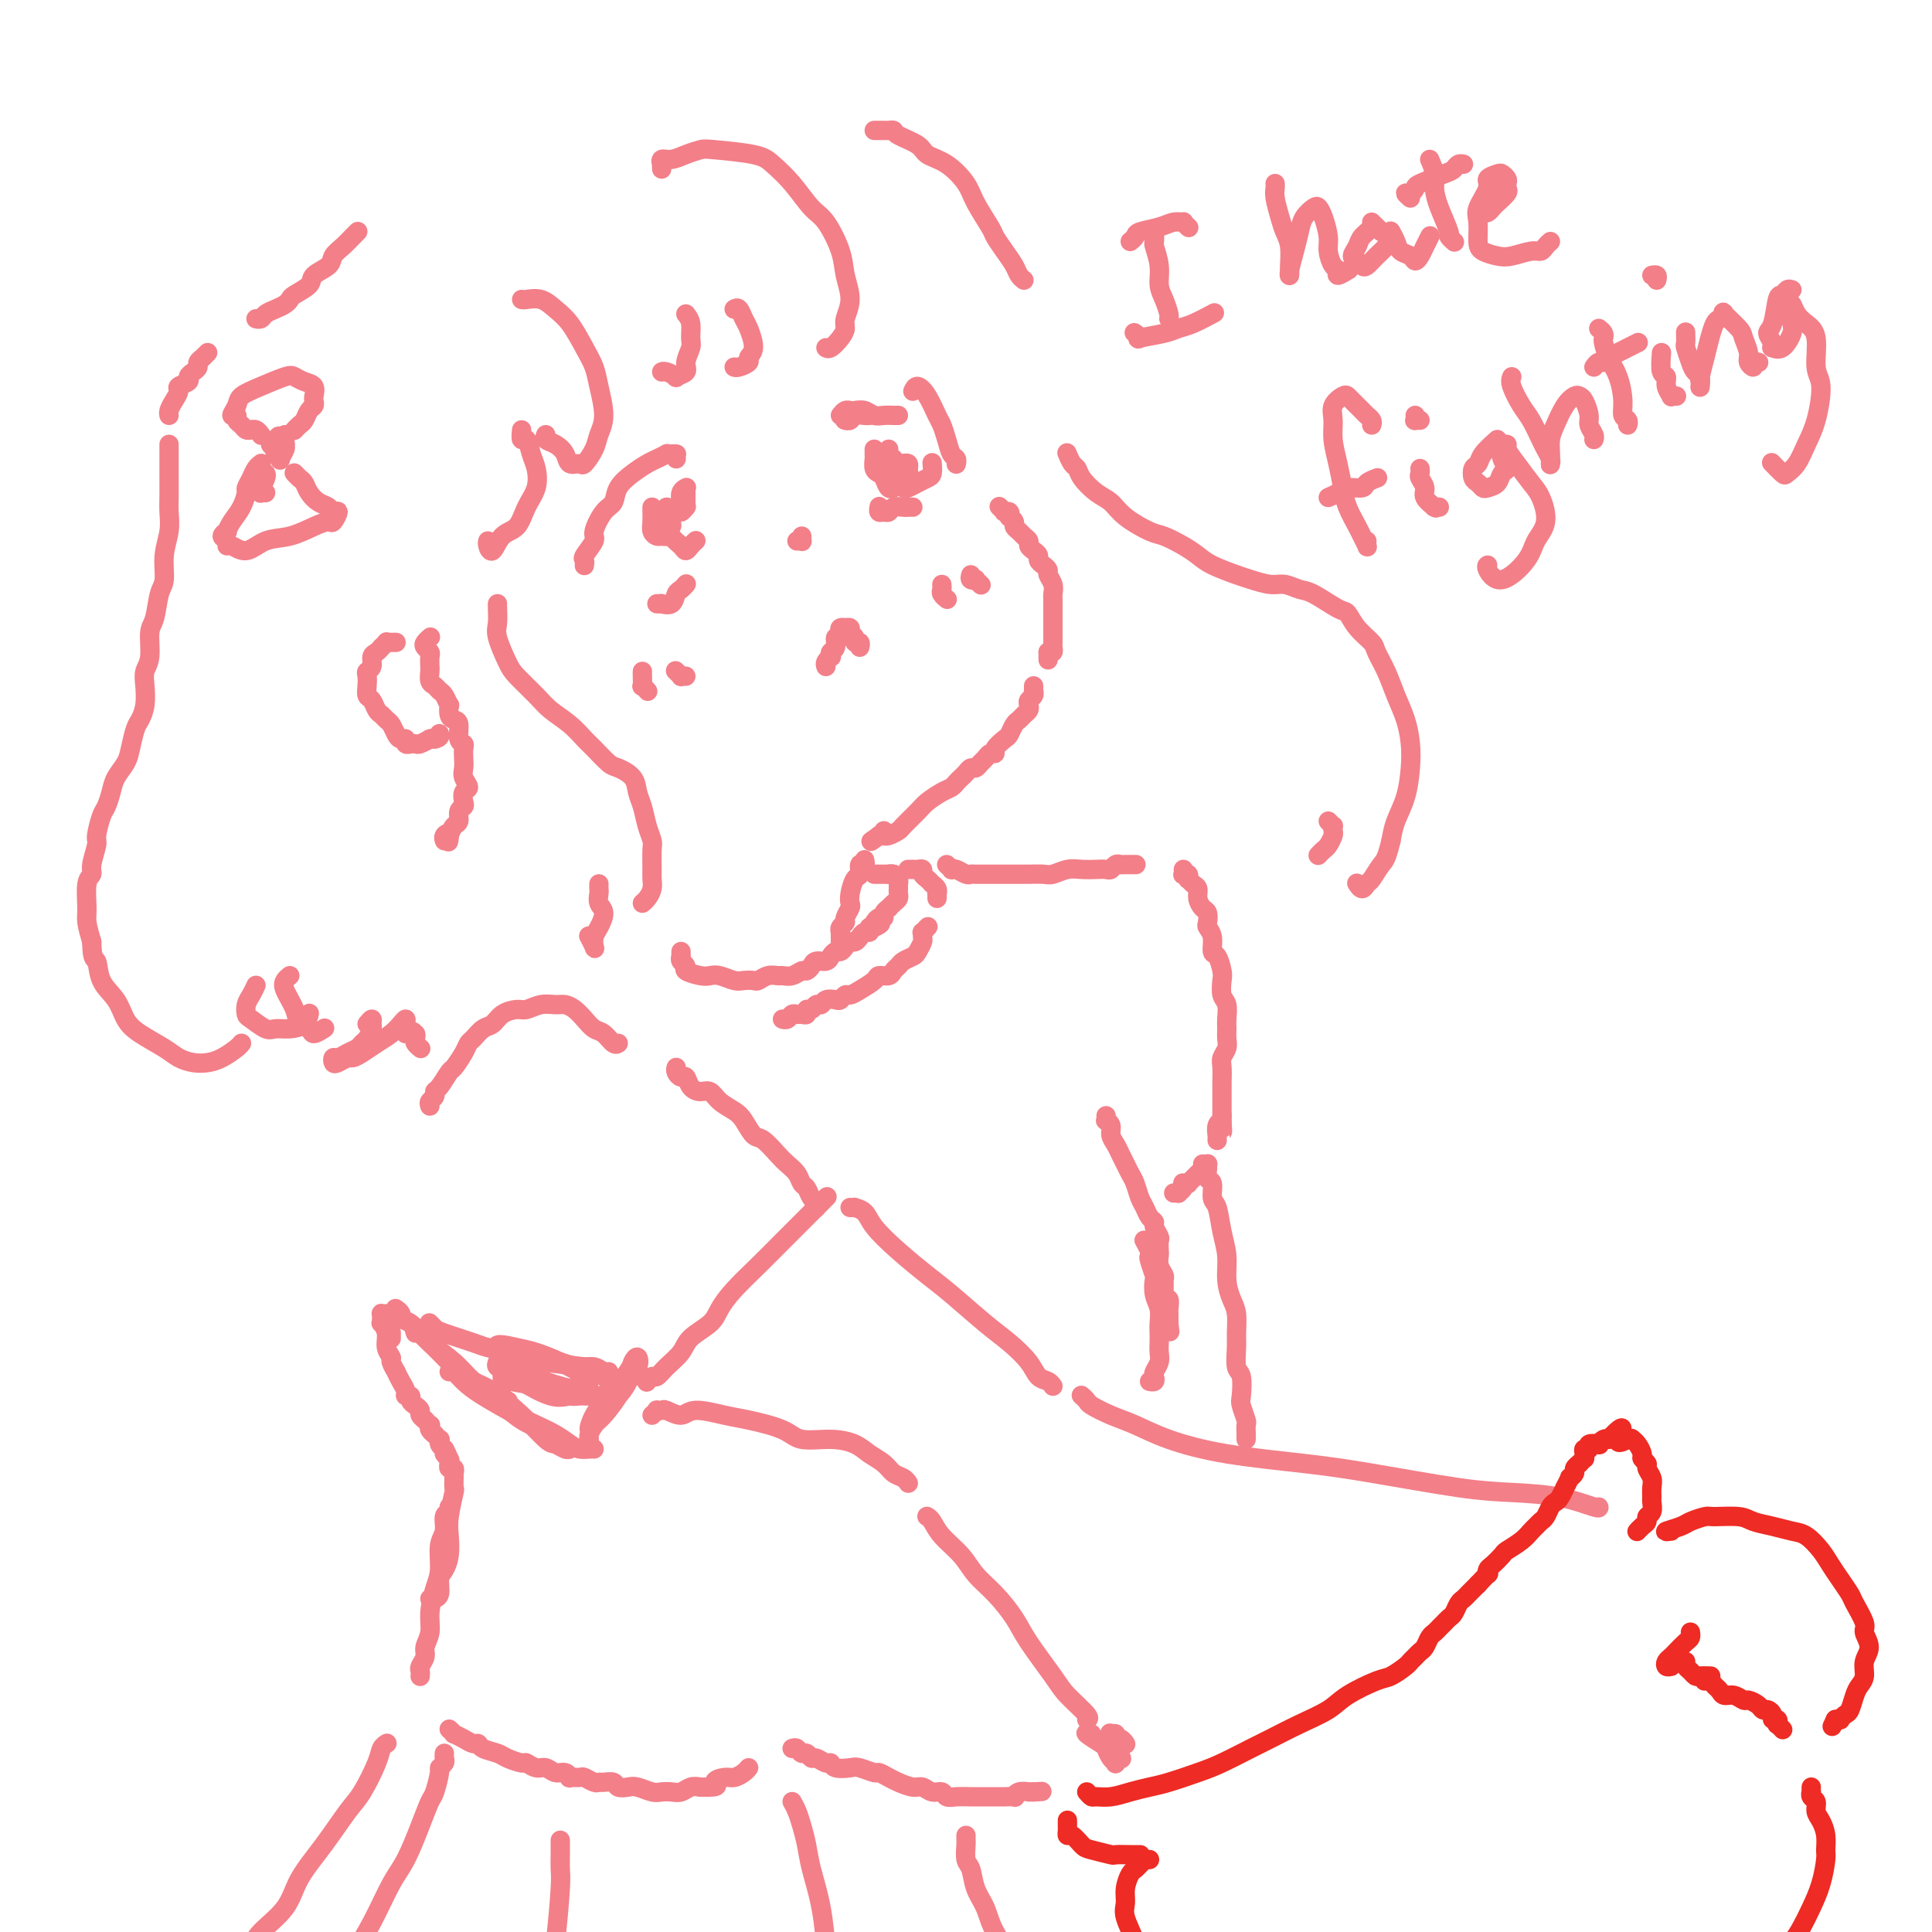 <svg viewBox='0 0 400 400' version='1.1' xmlns='http://www.w3.org/2000/svg' xmlns:xlink='http://www.w3.org/1999/xlink'><g fill='none' stroke='#F37F89' stroke-width='4' stroke-linecap='round' stroke-linejoin='round'><path d='M89,229c-0.117,-0.338 -0.235,-0.676 0,-1c0.235,-0.324 0.821,-0.634 1,-1c0.179,-0.366 -0.051,-0.787 0,-1c0.051,-0.213 0.381,-0.218 1,-1c0.619,-0.782 1.527,-2.341 2,-3c0.473,-0.659 0.511,-0.418 1,-1c0.489,-0.582 1.430,-1.986 2,-3c0.570,-1.014 0.771,-1.637 1,-2c0.229,-0.363 0.488,-0.465 1,-1c0.512,-0.535 1.277,-1.501 2,-2c0.723,-0.499 1.404,-0.530 2,-1c0.596,-0.470 1.108,-1.380 2,-2c0.892,-0.620 2.164,-0.951 3,-1c0.836,-0.049 1.235,0.185 2,0c0.765,-0.185 1.896,-0.790 3,-1c1.104,-0.210 2.183,-0.025 3,0c0.817,0.025 1.374,-0.111 2,0c0.626,0.111 1.323,0.468 2,1c0.677,0.532 1.334,1.239 2,2c0.666,0.761 1.341,1.577 2,2c0.659,0.423 1.300,0.454 2,1c0.700,0.546 1.458,1.609 2,2c0.542,0.391 0.869,0.112 1,0c0.131,-0.112 0.065,-0.056 0,0'/><path d='M140,221c-0.088,0.296 -0.175,0.591 0,1c0.175,0.409 0.613,0.931 1,1c0.387,0.069 0.721,-0.315 1,0c0.279,0.315 0.501,1.331 1,2c0.499,0.669 1.274,0.993 2,1c0.726,0.007 1.402,-0.302 2,0c0.598,0.302 1.118,1.217 2,2c0.882,0.783 2.127,1.435 3,2c0.873,0.565 1.374,1.043 2,2c0.626,0.957 1.376,2.391 2,3c0.624,0.609 1.123,0.391 2,1c0.877,0.609 2.133,2.046 3,3c0.867,0.954 1.345,1.425 2,2c0.655,0.575 1.486,1.253 2,2c0.514,0.747 0.712,1.563 1,2c0.288,0.437 0.666,0.495 1,1c0.334,0.505 0.626,1.456 1,2c0.374,0.544 0.832,0.682 1,1c0.168,0.318 0.045,0.816 0,1c-0.045,0.184 -0.013,0.052 0,0c0.013,-0.052 0.006,-0.026 0,0'/><path d='M89,274c-0.097,-0.097 -0.194,-0.195 0,0c0.194,0.195 0.678,0.682 1,1c0.322,0.318 0.480,0.466 2,1c1.520,0.534 4.401,1.452 6,2c1.599,0.548 1.915,0.725 3,1c1.085,0.275 2.937,0.647 5,1c2.063,0.353 4.335,0.687 6,1c1.665,0.313 2.723,0.606 4,1c1.277,0.394 2.773,0.890 4,1c1.227,0.110 2.185,-0.166 3,0c0.815,0.166 1.489,0.776 2,1c0.511,0.224 0.860,0.064 1,0c0.140,-0.064 0.070,-0.032 0,0'/><path d='M134,286c-0.093,0.124 -0.186,0.249 0,0c0.186,-0.249 0.653,-0.870 1,-1c0.347,-0.130 0.576,0.233 1,0c0.424,-0.233 1.044,-1.062 2,-2c0.956,-0.938 2.249,-1.986 3,-3c0.751,-1.014 0.959,-1.996 2,-3c1.041,-1.004 2.916,-2.031 4,-3c1.084,-0.969 1.376,-1.881 2,-3c0.624,-1.119 1.581,-2.445 3,-4c1.419,-1.555 3.302,-3.338 5,-5c1.698,-1.662 3.212,-3.202 5,-5c1.788,-1.798 3.850,-3.853 5,-5c1.150,-1.147 1.386,-1.386 2,-2c0.614,-0.614 1.604,-1.604 2,-2c0.396,-0.396 0.198,-0.198 0,0'/><path d='M135,293c0.450,-0.420 0.901,-0.840 1,-1c0.099,-0.160 -0.153,-0.062 0,0c0.153,0.062 0.712,0.086 1,0c0.288,-0.086 0.307,-0.284 1,0c0.693,0.284 2.062,1.048 3,1c0.938,-0.048 1.445,-0.909 3,-1c1.555,-0.091 4.158,0.588 6,1c1.842,0.412 2.923,0.557 5,1c2.077,0.443 5.150,1.182 7,2c1.850,0.818 2.477,1.713 4,2c1.523,0.287 3.941,-0.036 6,0c2.059,0.036 3.760,0.429 5,1c1.240,0.571 2.021,1.320 3,2c0.979,0.680 2.157,1.293 3,2c0.843,0.707 1.350,1.510 2,2c0.650,0.490 1.442,0.667 2,1c0.558,0.333 0.881,0.820 1,1c0.119,0.180 0.034,0.051 0,0c-0.034,-0.051 -0.017,-0.026 0,0'/><path d='M192,314c-0.080,-0.048 -0.161,-0.095 0,0c0.161,0.095 0.562,0.334 1,1c0.438,0.666 0.911,1.759 2,3c1.089,1.241 2.792,2.628 4,4c1.208,1.372 1.920,2.727 3,4c1.080,1.273 2.527,2.464 4,4c1.473,1.536 2.970,3.417 4,5c1.030,1.583 1.593,2.869 3,5c1.407,2.131 3.659,5.107 5,7c1.341,1.893 1.772,2.703 3,4c1.228,1.297 3.254,3.080 4,4c0.746,0.920 0.213,0.977 0,1c-0.213,0.023 -0.107,0.011 0,0'/><path d='M176,250c0.475,0.014 0.950,0.029 1,0c0.050,-0.029 -0.325,-0.100 0,0c0.325,0.100 1.350,0.373 2,1c0.650,0.627 0.925,1.609 2,3c1.075,1.391 2.951,3.190 5,5c2.049,1.810 4.272,3.632 6,5c1.728,1.368 2.963,2.282 5,4c2.037,1.718 4.878,4.239 7,6c2.122,1.761 3.525,2.763 5,4c1.475,1.237 3.022,2.710 4,4c0.978,1.290 1.386,2.397 2,3c0.614,0.603 1.435,0.701 2,1c0.565,0.299 0.876,0.800 1,1c0.124,0.200 0.062,0.100 0,0'/><path d='M224,289c-0.107,-0.096 -0.215,-0.192 0,0c0.215,0.192 0.751,0.673 1,1c0.249,0.327 0.210,0.500 1,1c0.790,0.500 2.408,1.328 4,2c1.592,0.672 3.156,1.190 5,2c1.844,0.810 3.967,1.912 7,3c3.033,1.088 6.974,2.162 12,3c5.026,0.838 11.135,1.442 16,2c4.865,0.558 8.484,1.071 14,2c5.516,0.929 12.928,2.273 18,3c5.072,0.727 7.804,0.836 11,1c3.196,0.164 6.857,0.384 10,1c3.143,0.616 5.769,1.627 7,2c1.231,0.373 1.066,0.106 1,0c-0.066,-0.106 -0.033,-0.053 0,0'/><path d='M226,359c-0.738,-0.210 -1.476,-0.421 -1,0c0.476,0.421 2.165,1.473 3,2c0.835,0.527 0.816,0.529 1,1c0.184,0.471 0.572,1.410 1,2c0.428,0.590 0.895,0.830 1,1c0.105,0.170 -0.153,0.268 0,0c0.153,-0.268 0.717,-0.903 1,-1c0.283,-0.097 0.285,0.342 0,0c-0.285,-0.342 -0.857,-1.466 -1,-2c-0.143,-0.534 0.143,-0.479 0,-1c-0.143,-0.521 -0.715,-1.619 -1,-2c-0.285,-0.381 -0.283,-0.046 0,0c0.283,0.046 0.846,-0.198 1,0c0.154,0.198 -0.102,0.838 0,1c0.102,0.162 0.564,-0.152 1,0c0.436,0.152 0.848,0.772 1,1c0.152,0.228 0.043,0.065 0,0c-0.043,-0.065 -0.022,-0.033 0,0'/></g>
<g fill='none' stroke='#EE2B24' stroke-width='4' stroke-linecap='round' stroke-linejoin='round'><path d='M225,371c0.375,0.429 0.750,0.858 1,1c0.250,0.142 0.374,-0.002 1,0c0.626,0.002 1.752,0.152 3,0c1.248,-0.152 2.617,-0.606 4,-1c1.383,-0.394 2.779,-0.728 4,-1c1.221,-0.272 2.267,-0.481 4,-1c1.733,-0.519 4.152,-1.349 6,-2c1.848,-0.651 3.124,-1.122 5,-2c1.876,-0.878 4.351,-2.163 6,-3c1.649,-0.837 2.473,-1.226 4,-2c1.527,-0.774 3.759,-1.932 6,-3c2.241,-1.068 4.492,-2.044 6,-3c1.508,-0.956 2.274,-1.891 4,-3c1.726,-1.109 4.413,-2.391 6,-3c1.587,-0.609 2.074,-0.545 3,-1c0.926,-0.455 2.289,-1.430 3,-2c0.711,-0.570 0.768,-0.734 1,-1c0.232,-0.266 0.640,-0.635 1,-1c0.360,-0.365 0.674,-0.728 1,-1c0.326,-0.272 0.665,-0.454 1,-1c0.335,-0.546 0.667,-1.456 1,-2c0.333,-0.544 0.667,-0.722 1,-1c0.333,-0.278 0.667,-0.656 1,-1c0.333,-0.344 0.667,-0.656 1,-1c0.333,-0.344 0.666,-0.721 1,-1c0.334,-0.279 0.670,-0.459 1,-1c0.330,-0.541 0.656,-1.444 1,-2c0.344,-0.556 0.708,-0.765 1,-1c0.292,-0.235 0.512,-0.496 1,-1c0.488,-0.504 1.244,-1.252 2,-2'/><path d='M306,328c2.781,-3.030 2.235,-2.107 2,-2c-0.235,0.107 -0.159,-0.604 0,-1c0.159,-0.396 0.399,-0.477 1,-1c0.601,-0.523 1.561,-1.488 2,-2c0.439,-0.512 0.355,-0.571 1,-1c0.645,-0.429 2.018,-1.227 3,-2c0.982,-0.773 1.572,-1.520 2,-2c0.428,-0.480 0.692,-0.692 1,-1c0.308,-0.308 0.660,-0.711 1,-1c0.340,-0.289 0.670,-0.464 1,-1c0.330,-0.536 0.662,-1.434 1,-2c0.338,-0.566 0.683,-0.800 1,-1c0.317,-0.200 0.606,-0.364 1,-1c0.394,-0.636 0.894,-1.743 1,-2c0.106,-0.257 -0.183,0.335 0,0c0.183,-0.335 0.838,-1.596 1,-2c0.162,-0.404 -0.168,0.051 0,0c0.168,-0.051 0.833,-0.606 1,-1c0.167,-0.394 -0.166,-0.627 0,-1c0.166,-0.373 0.829,-0.887 1,-1c0.171,-0.113 -0.152,0.176 0,0c0.152,-0.176 0.777,-0.817 1,-1c0.223,-0.183 0.044,0.091 0,0c-0.044,-0.091 0.049,-0.546 0,-1c-0.049,-0.454 -0.238,-0.905 0,-1c0.238,-0.095 0.904,0.167 1,0c0.096,-0.167 -0.378,-0.763 0,-1c0.378,-0.237 1.606,-0.115 2,0c0.394,0.115 -0.048,0.223 0,0c0.048,-0.223 0.585,-0.778 1,-1c0.415,-0.222 0.707,-0.111 1,0'/><path d='M333,298c4.522,-4.643 2.326,-1.251 2,0c-0.326,1.251 1.218,0.363 2,0c0.782,-0.363 0.802,-0.199 1,0c0.198,0.199 0.574,0.434 1,1c0.426,0.566 0.903,1.464 1,2c0.097,0.536 -0.184,0.710 0,1c0.184,0.290 0.834,0.698 1,1c0.166,0.302 -0.152,0.500 0,1c0.152,0.500 0.774,1.304 1,2c0.226,0.696 0.057,1.286 0,2c-0.057,0.714 -0.000,1.553 0,2c0.000,0.447 -0.055,0.501 0,1c0.055,0.499 0.221,1.444 0,2c-0.221,0.556 -0.830,0.723 -1,1c-0.170,0.277 0.098,0.663 0,1c-0.098,0.337 -0.562,0.627 -1,1c-0.438,0.373 -0.849,0.831 -1,1c-0.151,0.169 -0.043,0.048 0,0c0.043,-0.048 0.022,-0.024 0,0'/><path d='M346,317c-0.724,0.091 -1.449,0.182 -1,0c0.449,-0.182 2.070,-0.638 3,-1c0.930,-0.362 1.168,-0.630 2,-1c0.832,-0.370 2.259,-0.842 3,-1c0.741,-0.158 0.796,-0.000 2,0c1.204,0.000 3.557,-0.156 5,0c1.443,0.156 1.976,0.625 3,1c1.024,0.375 2.539,0.656 4,1c1.461,0.344 2.866,0.752 4,1c1.134,0.248 1.996,0.336 3,1c1.004,0.664 2.152,1.905 3,3c0.848,1.095 1.398,2.044 2,3c0.602,0.956 1.256,1.918 2,3c0.744,1.082 1.577,2.285 2,3c0.423,0.715 0.435,0.943 1,2c0.565,1.057 1.683,2.944 2,4c0.317,1.056 -0.167,1.280 0,2c0.167,0.720 0.984,1.935 1,3c0.016,1.065 -0.769,1.981 -1,3c-0.231,1.019 0.093,2.143 0,3c-0.093,0.857 -0.603,1.449 -1,2c-0.397,0.551 -0.680,1.062 -1,2c-0.320,0.938 -0.678,2.304 -1,3c-0.322,0.696 -0.608,0.722 -1,1c-0.392,0.278 -0.888,0.806 -1,1c-0.112,0.194 0.162,0.052 0,0c-0.162,-0.052 -0.761,-0.015 -1,0c-0.239,0.015 -0.120,0.007 0,0'/><path d='M380,356c-1.167,2.500 -0.583,1.250 0,0'/><path d='M346,345c-0.397,0.087 -0.793,0.174 -1,0c-0.207,-0.174 -0.223,-0.610 0,-1c0.223,-0.390 0.687,-0.735 1,-1c0.313,-0.265 0.476,-0.449 1,-1c0.524,-0.551 1.408,-1.468 2,-2c0.592,-0.532 0.891,-0.679 1,-1c0.109,-0.321 0.029,-0.817 0,-1c-0.029,-0.183 -0.008,-0.052 0,0c0.008,0.052 0.004,0.026 0,0'/><path d='M349,344c-0.087,0.340 -0.173,0.679 0,1c0.173,0.321 0.607,0.622 1,1c0.393,0.378 0.746,0.833 1,1c0.254,0.167 0.408,0.045 1,0c0.592,-0.045 1.621,-0.012 2,0c0.379,0.012 0.108,0.003 0,0c-0.108,-0.003 -0.054,-0.002 0,0'/><path d='M353,348c-0.090,0.025 -0.179,0.049 0,0c0.179,-0.049 0.628,-0.172 1,0c0.372,0.172 0.667,0.638 1,1c0.333,0.362 0.704,0.618 1,1c0.296,0.382 0.517,0.890 1,1c0.483,0.110 1.229,-0.177 2,0c0.771,0.177 1.568,0.817 2,1c0.432,0.183 0.498,-0.092 1,0c0.502,0.092 1.440,0.551 2,1c0.560,0.449 0.742,0.890 1,1c0.258,0.110 0.591,-0.110 1,0c0.409,0.110 0.893,0.550 1,1c0.107,0.450 -0.164,0.909 0,1c0.164,0.091 0.762,-0.186 1,0c0.238,0.186 0.116,0.834 0,1c-0.116,0.166 -0.227,-0.151 0,0c0.227,0.151 0.792,0.772 1,1c0.208,0.228 0.059,0.065 0,0c-0.059,-0.065 -0.030,-0.033 0,0'/><path d='M221,377c-0.000,-0.119 -0.001,-0.238 0,0c0.001,0.238 0.002,0.832 0,1c-0.002,0.168 -0.008,-0.092 0,0c0.008,0.092 0.030,0.535 0,1c-0.030,0.465 -0.112,0.951 0,1c0.112,0.049 0.420,-0.341 1,0c0.580,0.341 1.434,1.412 2,2c0.566,0.588 0.844,0.693 2,1c1.156,0.307 3.189,0.814 4,1c0.811,0.186 0.399,0.050 1,0c0.601,-0.050 2.213,-0.013 3,0c0.787,0.013 0.747,0.004 1,0c0.253,-0.004 0.799,-0.001 1,0c0.201,0.001 0.057,0.000 0,0c-0.057,-0.000 -0.029,-0.000 0,0'/><path d='M238,385c-0.446,0.023 -0.893,0.046 -1,0c-0.107,-0.046 0.125,-0.161 0,0c-0.125,0.161 -0.607,0.599 -1,1c-0.393,0.401 -0.696,0.766 -1,1c-0.304,0.234 -0.610,0.339 -1,1c-0.390,0.661 -0.864,1.880 -1,3c-0.136,1.120 0.067,2.142 0,3c-0.067,0.858 -0.405,1.553 0,3c0.405,1.447 1.552,3.645 2,5c0.448,1.355 0.198,1.866 1,3c0.802,1.134 2.657,2.892 4,4c1.343,1.108 2.174,1.565 3,2c0.826,0.435 1.645,0.848 3,1c1.355,0.152 3.244,0.043 4,0c0.756,-0.043 0.378,-0.022 0,0'/><path d='M375,370c-0.009,0.448 -0.017,0.897 0,1c0.017,0.103 0.060,-0.139 0,0c-0.060,0.139 -0.222,0.659 0,1c0.222,0.341 0.830,0.504 1,1c0.170,0.496 -0.097,1.324 0,2c0.097,0.676 0.560,1.201 1,2c0.440,0.799 0.858,1.872 1,3c0.142,1.128 0.008,2.311 0,3c-0.008,0.689 0.111,0.884 0,2c-0.111,1.116 -0.453,3.152 -1,5c-0.547,1.848 -1.300,3.509 -2,5c-0.700,1.491 -1.347,2.813 -2,4c-0.653,1.187 -1.310,2.241 -2,3c-0.690,0.759 -1.412,1.224 -2,2c-0.588,0.776 -1.043,1.863 -2,2c-0.957,0.137 -2.416,-0.675 -3,-1c-0.584,-0.325 -0.292,-0.162 0,0'/></g>
<g fill='none' stroke='#F37F89' stroke-width='4' stroke-linecap='round' stroke-linejoin='round'><path d='M82,271c0.033,0.023 0.067,0.046 0,0c-0.067,-0.046 -0.233,-0.161 0,0c0.233,0.161 0.865,0.597 1,1c0.135,0.403 -0.228,0.773 0,1c0.228,0.227 1.045,0.312 2,1c0.955,0.688 2.046,1.981 3,3c0.954,1.019 1.770,1.764 3,3c1.230,1.236 2.873,2.962 4,4c1.127,1.038 1.738,1.388 3,2c1.262,0.612 3.175,1.484 4,2c0.825,0.516 0.561,0.674 1,1c0.439,0.326 1.580,0.818 2,1c0.420,0.182 0.120,0.052 0,0c-0.120,-0.052 -0.060,-0.026 0,0'/><path d='M86,276c-0.212,-0.667 -0.424,-1.334 0,-1c0.424,0.334 1.484,1.668 3,3c1.516,1.332 3.489,2.661 5,4c1.511,1.339 2.562,2.688 4,4c1.438,1.312 3.265,2.586 5,4c1.735,1.414 3.379,2.967 5,4c1.621,1.033 3.218,1.545 4,2c0.782,0.455 0.749,0.853 1,1c0.251,0.147 0.786,0.042 1,0c0.214,-0.042 0.107,-0.021 0,0'/><path d='M93,284c0.267,-0.165 0.535,-0.329 1,0c0.465,0.329 1.128,1.152 2,2c0.872,0.848 1.952,1.722 4,3c2.048,1.278 5.062,2.959 7,4c1.938,1.041 2.799,1.442 4,2c1.201,0.558 2.742,1.274 4,2c1.258,0.726 2.232,1.463 3,2c0.768,0.537 1.330,0.876 2,1c0.670,0.124 1.450,0.033 2,0c0.550,-0.033 0.872,-0.010 1,0c0.128,0.010 0.064,0.005 0,0'/><path d='M122,298c-0.076,-0.228 -0.152,-0.455 0,-1c0.152,-0.545 0.531,-1.407 1,-2c0.469,-0.593 1.027,-0.915 2,-2c0.973,-1.085 2.362,-2.932 3,-4c0.638,-1.068 0.526,-1.357 1,-2c0.474,-0.643 1.533,-1.642 2,-2c0.467,-0.358 0.340,-0.076 0,0c-0.340,0.076 -0.894,-0.053 -1,0c-0.106,0.053 0.236,0.290 0,1c-0.236,0.710 -1.048,1.895 -2,3c-0.952,1.105 -2.043,2.130 -3,3c-0.957,0.870 -1.780,1.585 -2,2c-0.220,0.415 0.162,0.528 0,1c-0.162,0.472 -0.867,1.301 -1,1c-0.133,-0.301 0.308,-1.732 1,-3c0.692,-1.268 1.637,-2.372 3,-4c1.363,-1.628 3.144,-3.780 4,-5c0.856,-1.220 0.786,-1.507 1,-2c0.214,-0.493 0.712,-1.193 1,-1c0.288,0.193 0.366,1.279 0,2c-0.366,0.721 -1.175,1.079 -2,2c-0.825,0.921 -1.664,2.406 -2,3c-0.336,0.594 -0.168,0.297 0,0'/><path d='M105,285c-0.224,-0.512 -0.447,-1.024 0,-1c0.447,0.024 1.566,0.585 2,1c0.434,0.415 0.185,0.686 1,1c0.815,0.314 2.695,0.673 4,1c1.305,0.327 2.035,0.624 3,1c0.965,0.376 2.166,0.833 3,1c0.834,0.167 1.301,0.044 2,0c0.699,-0.044 1.632,-0.009 2,0c0.368,0.009 0.173,-0.007 0,0c-0.173,0.007 -0.325,0.037 -1,0c-0.675,-0.037 -1.873,-0.143 -3,0c-1.127,0.143 -2.183,0.533 -4,0c-1.817,-0.533 -4.395,-1.989 -6,-3c-1.605,-1.011 -2.236,-1.578 -3,-2c-0.764,-0.422 -1.661,-0.699 -2,-1c-0.339,-0.301 -0.119,-0.627 0,-1c0.119,-0.373 0.138,-0.793 1,-1c0.862,-0.207 2.568,-0.203 4,0c1.432,0.203 2.591,0.603 5,1c2.409,0.397 6.069,0.789 8,1c1.931,0.211 2.134,0.239 3,1c0.866,0.761 2.394,2.254 3,3c0.606,0.746 0.289,0.745 0,1c-0.289,0.255 -0.549,0.766 -1,1c-0.451,0.234 -1.094,0.190 -2,0c-0.906,-0.190 -2.075,-0.528 -4,-1c-1.925,-0.472 -4.607,-1.080 -7,-2c-2.393,-0.920 -4.497,-2.154 -6,-3c-1.503,-0.846 -2.405,-1.305 -3,-2c-0.595,-0.695 -0.884,-1.627 -1,-2c-0.116,-0.373 -0.058,-0.186 0,0'/><path d='M103,279c-0.818,-1.120 2.139,-0.419 4,0c1.861,0.419 2.628,0.555 4,1c1.372,0.445 3.349,1.198 5,2c1.651,0.802 2.976,1.653 4,2c1.024,0.347 1.746,0.188 2,0c0.254,-0.188 0.041,-0.407 0,0c-0.041,0.407 0.092,1.441 0,2c-0.092,0.559 -0.407,0.643 -2,1c-1.593,0.357 -4.465,0.987 -6,1c-1.535,0.013 -1.735,-0.590 -3,-1c-1.265,-0.410 -3.597,-0.625 -5,-1c-1.403,-0.375 -1.879,-0.909 -2,-1c-0.121,-0.091 0.113,0.262 0,1c-0.113,0.738 -0.574,1.862 0,3c0.574,1.138 2.182,2.291 4,4c1.818,1.709 3.846,3.975 5,5c1.154,1.025 1.433,0.811 2,1c0.567,0.189 1.422,0.782 2,1c0.578,0.218 0.879,0.062 1,0c0.121,-0.062 0.060,-0.031 0,0'/><path d='M189,81c0.250,-0.539 0.501,-1.078 1,-1c0.499,0.078 1.247,0.774 2,2c0.753,1.226 1.512,2.983 2,4c0.488,1.017 0.705,1.296 1,2c0.295,0.704 0.667,1.835 1,3c0.333,1.165 0.625,2.365 1,3c0.375,0.635 0.832,0.706 1,1c0.168,0.294 0.045,0.810 0,1c-0.045,0.190 -0.013,0.054 0,0c0.013,-0.054 0.006,-0.027 0,0'/><path d='M207,105c-0.111,-0.114 -0.222,-0.228 0,0c0.222,0.228 0.778,0.797 1,1c0.222,0.203 0.111,0.039 0,0c-0.111,-0.039 -0.222,0.045 0,0c0.222,-0.045 0.777,-0.219 1,0c0.223,0.219 0.115,0.832 0,1c-0.115,0.168 -0.238,-0.110 0,0c0.238,0.110 0.838,0.607 1,1c0.162,0.393 -0.115,0.683 0,1c0.115,0.317 0.622,0.662 1,1c0.378,0.338 0.627,0.668 1,1c0.373,0.332 0.870,0.666 1,1c0.130,0.334 -0.106,0.667 0,1c0.106,0.333 0.554,0.667 1,1c0.446,0.333 0.889,0.666 1,1c0.111,0.334 -0.110,0.670 0,1c0.110,0.330 0.551,0.656 1,1c0.449,0.344 0.905,0.708 1,1c0.095,0.292 -0.171,0.512 0,1c0.171,0.488 0.778,1.244 1,2c0.222,0.756 0.060,1.511 0,2c-0.060,0.489 -0.016,0.711 0,1c0.016,0.289 0.004,0.643 0,1c-0.004,0.357 -0.001,0.715 0,1c0.001,0.285 0.000,0.496 0,1c-0.000,0.504 0.001,1.302 0,2c-0.001,0.698 -0.003,1.298 0,2c0.003,0.702 0.011,1.508 0,2c-0.011,0.492 -0.041,0.671 0,1c0.041,0.329 0.155,0.808 0,1c-0.155,0.192 -0.577,0.096 -1,0'/><path d='M217,135c0.000,2.833 0.000,1.417 0,0'/><path d='M214,142c0.008,0.447 0.016,0.893 0,1c-0.016,0.107 -0.056,-0.126 0,0c0.056,0.126 0.208,0.611 0,1c-0.208,0.389 -0.777,0.682 -1,1c-0.223,0.318 -0.101,0.662 0,1c0.101,0.338 0.181,0.672 0,1c-0.181,0.328 -0.625,0.650 -1,1c-0.375,0.350 -0.683,0.727 -1,1c-0.317,0.273 -0.645,0.441 -1,1c-0.355,0.559 -0.739,1.508 -1,2c-0.261,0.492 -0.399,0.527 -1,1c-0.601,0.473 -1.667,1.383 -2,2c-0.333,0.617 0.065,0.940 0,1c-0.065,0.060 -0.595,-0.142 -1,0c-0.405,0.142 -0.686,0.630 -1,1c-0.314,0.370 -0.661,0.624 -1,1c-0.339,0.376 -0.668,0.874 -1,1c-0.332,0.126 -0.666,-0.121 -1,0c-0.334,0.121 -0.669,0.609 -1,1c-0.331,0.391 -0.659,0.685 -1,1c-0.341,0.315 -0.695,0.649 -1,1c-0.305,0.351 -0.562,0.717 -1,1c-0.438,0.283 -1.058,0.481 -2,1c-0.942,0.519 -2.206,1.358 -3,2c-0.794,0.642 -1.117,1.086 -2,2c-0.883,0.914 -2.327,2.297 -3,3c-0.673,0.703 -0.575,0.724 -1,1c-0.425,0.276 -1.372,0.806 -2,1c-0.628,0.194 -0.938,0.052 -1,0c-0.062,-0.052 0.125,-0.015 0,0c-0.125,0.015 -0.563,0.007 -1,0'/><path d='M182,173c-3.155,2.226 -1.042,0.792 0,0c1.042,-0.792 1.012,-0.940 1,-1c-0.012,-0.060 -0.006,-0.030 0,0'/><path d='M171,138c-0.111,-0.302 -0.222,-0.605 0,-1c0.222,-0.395 0.776,-0.884 1,-1c0.224,-0.116 0.116,0.141 0,0c-0.116,-0.141 -0.241,-0.682 0,-1c0.241,-0.318 0.848,-0.415 1,-1c0.152,-0.585 -0.151,-1.659 0,-2c0.151,-0.341 0.757,0.053 1,0c0.243,-0.053 0.122,-0.551 0,-1c-0.122,-0.449 -0.244,-0.849 0,-1c0.244,-0.151 0.854,-0.052 1,0c0.146,0.052 -0.172,0.056 0,0c0.172,-0.056 0.834,-0.174 1,0c0.166,0.174 -0.166,0.639 0,1c0.166,0.361 0.829,0.619 1,1c0.171,0.381 -0.150,0.886 0,1c0.150,0.114 0.771,-0.162 1,0c0.229,0.162 0.065,0.760 0,1c-0.065,0.240 -0.033,0.120 0,0'/><path d='M140,95c0.006,-0.423 0.011,-0.845 0,-1c-0.011,-0.155 -0.040,-0.042 0,0c0.040,0.042 0.148,0.014 0,0c-0.148,-0.014 -0.553,-0.016 -1,0c-0.447,0.016 -0.937,0.048 -1,0c-0.063,-0.048 0.302,-0.176 0,0c-0.302,0.176 -1.270,0.656 -2,1c-0.730,0.344 -1.220,0.551 -2,1c-0.780,0.449 -1.849,1.139 -3,2c-1.151,0.861 -2.383,1.892 -3,3c-0.617,1.108 -0.618,2.293 -1,3c-0.382,0.707 -1.146,0.934 -2,2c-0.854,1.066 -1.798,2.969 -2,4c-0.202,1.031 0.338,1.190 0,2c-0.338,0.810 -1.555,2.269 -2,3c-0.445,0.731 -0.119,0.732 0,1c0.119,0.268 0.032,0.803 0,1c-0.032,0.197 -0.009,0.056 0,0c0.009,-0.056 0.005,-0.028 0,0'/><path d='M136,125c0.477,0.015 0.954,0.029 1,0c0.046,-0.029 -0.338,-0.103 0,0c0.338,0.103 1.397,0.381 2,0c0.603,-0.381 0.749,-1.422 1,-2c0.251,-0.578 0.606,-0.694 1,-1c0.394,-0.306 0.827,-0.802 1,-1c0.173,-0.198 0.087,-0.099 0,0'/><path d='M135,105c-0.007,0.249 -0.013,0.497 0,1c0.013,0.503 0.046,1.260 0,2c-0.046,0.740 -0.171,1.463 0,2c0.171,0.537 0.638,0.887 1,1c0.362,0.113 0.619,-0.010 1,0c0.381,0.010 0.888,0.154 1,0c0.112,-0.154 -0.170,-0.606 0,-1c0.170,-0.394 0.792,-0.730 1,-1c0.208,-0.270 0.003,-0.474 0,-1c-0.003,-0.526 0.197,-1.375 0,-2c-0.197,-0.625 -0.792,-1.026 -1,-1c-0.208,0.026 -0.028,0.481 0,1c0.028,0.519 -0.095,1.103 0,2c0.095,0.897 0.407,2.107 1,3c0.593,0.893 1.465,1.469 2,2c0.535,0.531 0.732,1.018 1,1c0.268,-0.018 0.608,-0.541 1,-1c0.392,-0.459 0.836,-0.854 1,-1c0.164,-0.146 0.047,-0.042 0,0c-0.047,0.042 -0.023,0.021 0,0'/><path d='M142,101c0.113,-0.058 0.225,-0.116 0,0c-0.225,0.116 -0.789,0.406 -1,1c-0.211,0.594 -0.071,1.494 0,2c0.071,0.506 0.072,0.619 0,1c-0.072,0.381 -0.215,1.029 0,1c0.215,-0.029 0.790,-0.734 1,-1c0.210,-0.266 0.056,-0.093 0,0c-0.056,0.093 -0.015,0.106 0,0c0.015,-0.106 0.004,-0.329 0,-1c-0.004,-0.671 -0.001,-1.788 0,-2c0.001,-0.212 0.000,0.481 0,1c-0.000,0.519 -0.000,0.862 0,1c0.000,0.138 0.000,0.069 0,0'/><path d='M175,87c-0.097,-0.030 -0.194,-0.061 0,0c0.194,0.061 0.679,0.212 1,0c0.321,-0.212 0.478,-0.789 1,-1c0.522,-0.211 1.408,-0.057 2,0c0.592,0.057 0.890,0.015 1,0c0.110,-0.015 0.031,-0.004 0,0c-0.031,0.004 -0.016,0.002 0,0'/><path d='M174,86c0.327,-0.420 0.654,-0.841 1,-1c0.346,-0.159 0.711,-0.057 1,0c0.289,0.057 0.501,0.068 1,0c0.499,-0.068 1.286,-0.214 2,0c0.714,0.214 1.354,0.789 2,1c0.646,0.211 1.297,0.056 2,0c0.703,-0.056 1.456,-0.015 2,0c0.544,0.015 0.877,0.004 1,0c0.123,-0.004 0.035,-0.001 0,0c-0.035,0.001 -0.018,0.001 0,0'/><path d='M182,105c0.023,-0.115 0.047,-0.231 0,0c-0.047,0.231 -0.164,0.808 0,1c0.164,0.192 0.608,-0.001 1,0c0.392,0.001 0.731,0.196 1,0c0.269,-0.196 0.468,-0.785 1,-1c0.532,-0.215 1.397,-0.058 2,0c0.603,0.058 0.945,0.015 1,0c0.055,-0.015 -0.178,-0.004 0,0c0.178,0.004 0.765,0.001 1,0c0.235,-0.001 0.117,-0.001 0,0'/><path d='M181,93c-0.006,0.363 -0.013,0.726 0,1c0.013,0.274 0.045,0.459 0,1c-0.045,0.541 -0.166,1.437 0,2c0.166,0.563 0.619,0.792 1,1c0.381,0.208 0.690,0.396 1,1c0.310,0.604 0.622,1.624 1,2c0.378,0.376 0.822,0.107 1,0c0.178,-0.107 0.089,-0.054 0,0'/><path d='M184,93c-0.423,0.447 -0.846,0.893 -1,1c-0.154,0.107 -0.039,-0.127 0,0c0.039,0.127 0.003,0.615 0,1c-0.003,0.385 0.027,0.667 0,1c-0.027,0.333 -0.110,0.717 0,1c0.110,0.283 0.414,0.465 1,1c0.586,0.535 1.456,1.422 2,2c0.544,0.578 0.762,0.847 1,1c0.238,0.153 0.494,0.191 1,0c0.506,-0.191 1.260,-0.612 2,-1c0.740,-0.388 1.466,-0.743 2,-1c0.534,-0.257 0.874,-0.415 1,-1c0.126,-0.585 0.036,-1.596 0,-2c-0.036,-0.404 -0.018,-0.202 0,0'/><path d='M185,95c0.032,0.423 0.064,0.845 0,1c-0.064,0.155 -0.224,0.041 0,0c0.224,-0.041 0.831,-0.011 1,0c0.169,0.011 -0.099,0.003 0,0c0.099,-0.003 0.565,-0.001 1,0c0.435,0.001 0.839,0.000 1,0c0.161,-0.000 0.081,-0.000 0,0'/><path d='M188,96c-0.535,0.033 -1.071,0.066 -1,0c0.071,-0.066 0.747,-0.232 1,0c0.253,0.232 0.082,0.860 0,1c-0.082,0.140 -0.073,-0.210 0,0c0.073,0.210 0.212,0.980 0,1c-0.212,0.020 -0.775,-0.708 -1,-1c-0.225,-0.292 -0.113,-0.146 0,0'/><path d='M133,139c-0.008,0.188 -0.016,0.376 0,1c0.016,0.624 0.056,1.683 0,2c-0.056,0.317 -0.207,-0.107 0,0c0.207,0.107 0.774,0.745 1,1c0.226,0.255 0.113,0.128 0,0'/><path d='M140,139c-0.121,-0.113 -0.242,-0.226 0,0c0.242,0.226 0.848,0.793 1,1c0.152,0.207 -0.152,0.056 0,0c0.152,-0.056 0.758,-0.016 1,0c0.242,0.016 0.121,0.008 0,0'/><path d='M195,121c0.030,0.339 0.060,0.679 0,1c-0.060,0.321 -0.208,0.625 0,1c0.208,0.375 0.774,0.821 1,1c0.226,0.179 0.113,0.089 0,0'/><path d='M201,119c-0.121,0.415 -0.242,0.829 0,1c0.242,0.171 0.848,0.097 1,0c0.152,-0.097 -0.152,-0.219 0,0c0.152,0.219 0.758,0.777 1,1c0.242,0.223 0.121,0.112 0,0'/><path d='M179,178c0.119,0.481 0.238,0.961 0,1c-0.238,0.039 -0.835,-0.365 -1,0c-0.165,0.365 0.100,1.497 0,2c-0.100,0.503 -0.567,0.376 -1,1c-0.433,0.624 -0.833,1.998 -1,3c-0.167,1.002 -0.101,1.630 0,2c0.101,0.370 0.237,0.481 0,1c-0.237,0.519 -0.848,1.444 -1,2c-0.152,0.556 0.155,0.741 0,1c-0.155,0.259 -0.774,0.590 -1,1c-0.226,0.410 -0.061,0.898 0,1c0.061,0.102 0.016,-0.183 0,0c-0.016,0.183 -0.004,0.832 0,1c0.004,0.168 0.001,-0.147 0,0c-0.001,0.147 -0.000,0.756 0,1c0.000,0.244 0.000,0.122 0,0'/><path d='M141,197c-0.010,0.446 -0.019,0.893 0,1c0.019,0.107 0.067,-0.125 0,0c-0.067,0.125 -0.250,0.608 0,1c0.250,0.392 0.934,0.692 1,1c0.066,0.308 -0.484,0.622 0,1c0.484,0.378 2.002,0.819 3,1c0.998,0.181 1.476,0.101 2,0c0.524,-0.101 1.095,-0.222 2,0c0.905,0.222 2.143,0.788 3,1c0.857,0.212 1.333,0.071 2,0c0.667,-0.071 1.526,-0.072 2,0c0.474,0.072 0.564,0.216 1,0c0.436,-0.216 1.220,-0.794 2,-1c0.780,-0.206 1.557,-0.040 2,0c0.443,0.040 0.553,-0.044 1,0c0.447,0.044 1.232,0.218 2,0c0.768,-0.218 1.519,-0.828 2,-1c0.481,-0.172 0.692,0.095 1,0c0.308,-0.095 0.712,-0.551 1,-1c0.288,-0.449 0.458,-0.890 1,-1c0.542,-0.110 1.455,0.111 2,0c0.545,-0.111 0.724,-0.556 1,-1c0.276,-0.444 0.651,-0.889 1,-1c0.349,-0.111 0.671,0.111 1,0c0.329,-0.111 0.665,-0.556 1,-1c0.335,-0.444 0.668,-0.889 1,-1c0.332,-0.111 0.664,0.111 1,0c0.336,-0.111 0.678,-0.556 1,-1c0.322,-0.444 0.625,-0.889 1,-1c0.375,-0.111 0.821,0.111 1,0c0.179,-0.111 0.089,-0.556 0,-1'/><path d='M180,192c3.951,-1.658 1.828,-0.303 1,0c-0.828,0.303 -0.362,-0.445 0,-1c0.362,-0.555 0.618,-0.919 1,-1c0.382,-0.081 0.890,0.119 1,0c0.110,-0.119 -0.177,-0.557 0,-1c0.177,-0.443 0.818,-0.892 1,-1c0.182,-0.108 -0.095,0.126 0,0c0.095,-0.126 0.561,-0.612 1,-1c0.439,-0.388 0.849,-0.678 1,-1c0.151,-0.322 0.041,-0.678 0,-1c-0.041,-0.322 -0.014,-0.612 0,-1c0.014,-0.388 0.014,-0.875 0,-1c-0.014,-0.125 -0.042,0.110 0,0c0.042,-0.110 0.156,-0.566 0,-1c-0.156,-0.434 -0.580,-0.848 -1,-1c-0.420,-0.152 -0.834,-0.044 -1,0c-0.166,0.044 -0.083,0.022 0,0'/><path d='M181,181c0.868,0.000 1.735,0.000 2,0c0.265,0.000 -0.073,0.000 0,0c0.073,0.000 0.558,0.000 1,0c0.442,-0.000 0.841,0.000 1,0c0.159,0.000 0.080,0.000 0,0'/><path d='M188,180c0.444,0.002 0.889,0.004 1,0c0.111,-0.004 -0.111,-0.012 0,0c0.111,0.012 0.556,0.046 1,0c0.444,-0.046 0.889,-0.171 1,0c0.111,0.171 -0.110,0.637 0,1c0.110,0.363 0.551,0.623 1,1c0.449,0.377 0.905,0.871 1,1c0.095,0.129 -0.171,-0.105 0,0c0.171,0.105 0.778,0.550 1,1c0.222,0.450 0.060,0.904 0,1c-0.060,0.096 -0.016,-0.166 0,0c0.016,0.166 0.005,0.762 0,1c-0.005,0.238 -0.002,0.119 0,0'/><path d='M192,192c0.114,-0.120 0.228,-0.240 0,0c-0.228,0.240 -0.796,0.842 -1,1c-0.204,0.158 -0.042,-0.126 0,0c0.042,0.126 -0.034,0.664 0,1c0.034,0.336 0.178,0.471 0,1c-0.178,0.529 -0.678,1.451 -1,2c-0.322,0.549 -0.466,0.725 -1,1c-0.534,0.275 -1.457,0.647 -2,1c-0.543,0.353 -0.707,0.685 -1,1c-0.293,0.315 -0.715,0.613 -1,1c-0.285,0.387 -0.433,0.864 -1,1c-0.567,0.136 -1.552,-0.070 -2,0c-0.448,0.070 -0.358,0.415 -1,1c-0.642,0.585 -2.016,1.411 -3,2c-0.984,0.589 -1.577,0.941 -2,1c-0.423,0.059 -0.677,-0.176 -1,0c-0.323,0.176 -0.717,0.764 -1,1c-0.283,0.236 -0.457,0.120 -1,0c-0.543,-0.120 -1.456,-0.243 -2,0c-0.544,0.243 -0.719,0.854 -1,1c-0.281,0.146 -0.667,-0.171 -1,0c-0.333,0.171 -0.614,0.831 -1,1c-0.386,0.169 -0.877,-0.152 -1,0c-0.123,0.152 0.122,0.777 0,1c-0.122,0.223 -0.611,0.046 -1,0c-0.389,-0.046 -0.679,0.040 -1,0c-0.321,-0.040 -0.674,-0.207 -1,0c-0.326,0.207 -0.623,0.787 -1,1c-0.377,0.213 -0.832,0.057 -1,0c-0.168,-0.057 -0.048,-0.016 0,0c0.048,0.016 0.024,0.008 0,0'/><path d='M196,179c0.439,0.415 0.877,0.829 1,1c0.123,0.171 -0.071,0.098 0,0c0.071,-0.098 0.407,-0.223 1,0c0.593,0.223 1.442,0.792 2,1c0.558,0.208 0.824,0.056 1,0c0.176,-0.056 0.261,-0.015 1,0c0.739,0.015 2.133,0.004 3,0c0.867,-0.004 1.209,-0.001 2,0c0.791,0.001 2.031,0.001 3,0c0.969,-0.001 1.666,-0.004 2,0c0.334,0.004 0.305,0.015 1,0c0.695,-0.015 2.115,-0.057 3,0c0.885,0.057 1.235,0.211 2,0c0.765,-0.211 1.945,-0.788 3,-1c1.055,-0.212 1.984,-0.061 3,0c1.016,0.061 2.118,0.030 3,0c0.882,-0.030 1.545,-0.061 2,0c0.455,0.061 0.704,0.212 1,0c0.296,-0.212 0.640,-0.789 1,-1c0.360,-0.211 0.738,-0.057 1,0c0.262,0.057 0.410,0.015 1,0c0.590,-0.015 1.622,-0.004 2,0c0.378,0.004 0.102,0.001 0,0c-0.102,-0.001 -0.029,-0.000 0,0c0.029,0.000 0.015,0.000 0,0'/><path d='M245,180c0.030,0.414 0.060,0.828 0,1c-0.060,0.172 -0.209,0.102 0,0c0.209,-0.102 0.778,-0.235 1,0c0.222,0.235 0.097,0.839 0,1c-0.097,0.161 -0.167,-0.122 0,0c0.167,0.122 0.570,0.647 1,1c0.430,0.353 0.886,0.532 1,1c0.114,0.468 -0.114,1.224 0,2c0.114,0.776 0.570,1.571 1,2c0.430,0.429 0.832,0.490 1,1c0.168,0.510 0.100,1.469 0,2c-0.100,0.531 -0.233,0.636 0,1c0.233,0.364 0.833,0.988 1,2c0.167,1.012 -0.100,2.411 0,3c0.100,0.589 0.566,0.369 1,1c0.434,0.631 0.834,2.112 1,3c0.166,0.888 0.097,1.182 0,2c-0.097,0.818 -0.222,2.158 0,3c0.222,0.842 0.793,1.184 1,2c0.207,0.816 0.052,2.106 0,3c-0.052,0.894 0.000,1.393 0,2c-0.000,0.607 -0.053,1.321 0,2c0.053,0.679 0.210,1.323 0,2c-0.210,0.677 -0.788,1.389 -1,2c-0.212,0.611 -0.057,1.123 0,2c0.057,0.877 0.015,2.120 0,3c-0.015,0.880 -0.004,1.399 0,2c0.004,0.601 0.001,1.285 0,2c-0.001,0.715 -0.000,1.462 0,2c0.000,0.538 0.000,0.868 0,1c-0.000,0.132 -0.000,0.066 0,0'/><path d='M253,231c0.061,5.128 0.212,2.947 0,2c-0.212,-0.947 -0.789,-0.660 -1,0c-0.211,0.660 -0.057,1.693 0,2c0.057,0.307 0.015,-0.114 0,0c-0.015,0.114 -0.004,0.761 0,1c0.004,0.239 0.001,0.068 0,0c-0.001,-0.068 -0.001,-0.034 0,0'/><path d='M248,243c0.111,-0.111 0.222,-0.222 0,0c-0.222,0.222 -0.776,0.777 -1,1c-0.224,0.223 -0.116,0.112 0,0c0.116,-0.112 0.241,-0.227 0,0c-0.241,0.227 -0.848,0.796 -1,1c-0.152,0.204 0.151,0.044 0,0c-0.151,-0.044 -0.758,0.027 -1,0c-0.242,-0.027 -0.121,-0.151 0,0c0.121,0.151 0.242,0.576 0,1c-0.242,0.424 -0.848,0.846 -1,1c-0.152,0.154 0.152,0.042 0,0c-0.152,-0.042 -0.758,-0.012 -1,0c-0.242,0.012 -0.121,0.006 0,0'/><path d='M229,231c0.032,0.440 0.064,0.880 0,1c-0.064,0.120 -0.224,-0.081 0,0c0.224,0.081 0.834,0.444 1,1c0.166,0.556 -0.110,1.304 0,2c0.110,0.696 0.607,1.340 1,2c0.393,0.660 0.683,1.335 1,2c0.317,0.665 0.662,1.319 1,2c0.338,0.681 0.668,1.391 1,2c0.332,0.609 0.668,1.119 1,2c0.332,0.881 0.662,2.133 1,3c0.338,0.867 0.683,1.350 1,2c0.317,0.650 0.607,1.469 1,2c0.393,0.531 0.890,0.776 1,1c0.110,0.224 -0.166,0.426 0,1c0.166,0.574 0.776,1.518 1,2c0.224,0.482 0.064,0.500 0,1c-0.064,0.500 -0.031,1.481 0,2c0.031,0.519 0.061,0.575 0,1c-0.061,0.425 -0.214,1.218 0,2c0.214,0.782 0.793,1.553 1,2c0.207,0.447 0.041,0.572 0,1c-0.041,0.428 0.041,1.161 0,2c-0.041,0.839 -0.207,1.784 0,2c0.207,0.216 0.788,-0.297 1,0c0.212,0.297 0.057,1.404 0,2c-0.057,0.596 -0.015,0.682 0,1c0.015,0.318 0.004,0.869 0,1c-0.004,0.131 -0.001,-0.157 0,0c0.001,0.157 0.000,0.759 0,1c-0.000,0.241 -0.000,0.120 0,0'/><path d='M242,274c0.333,3.000 0.167,1.500 0,0'/><path d='M237,257c-0.111,-0.198 -0.222,-0.396 0,0c0.222,0.396 0.778,1.386 1,2c0.222,0.614 0.111,0.853 0,1c-0.111,0.147 -0.222,0.202 0,1c0.222,0.798 0.777,2.339 1,3c0.223,0.661 0.112,0.442 0,1c-0.112,0.558 -0.226,1.893 0,3c0.226,1.107 0.792,1.987 1,3c0.208,1.013 0.057,2.158 0,3c-0.057,0.842 -0.019,1.381 0,2c0.019,0.619 0.019,1.317 0,2c-0.019,0.683 -0.057,1.350 0,2c0.057,0.650 0.208,1.285 0,2c-0.208,0.715 -0.774,1.512 -1,2c-0.226,0.488 -0.112,0.667 0,1c0.112,0.333 0.223,0.820 0,1c-0.223,0.180 -0.778,0.051 -1,0c-0.222,-0.051 -0.111,-0.026 0,0'/><path d='M94,305c-0.002,0.484 -0.004,0.969 0,1c0.004,0.031 0.015,-0.390 0,0c-0.015,0.390 -0.056,1.591 0,2c0.056,0.409 0.208,0.025 0,1c-0.208,0.975 -0.778,3.310 -1,5c-0.222,1.690 -0.097,2.736 0,4c0.097,1.264 0.166,2.745 0,4c-0.166,1.255 -0.565,2.284 -1,3c-0.435,0.716 -0.905,1.120 -1,2c-0.095,0.880 0.184,2.236 0,3c-0.184,0.764 -0.833,0.937 -1,1c-0.167,0.063 0.147,0.017 0,0c-0.147,-0.017 -0.756,-0.005 -1,0c-0.244,0.005 -0.122,0.002 0,0'/><path d='M93,312c0.122,0.385 0.244,0.770 0,1c-0.244,0.230 -0.853,0.303 -1,1c-0.147,0.697 0.167,2.016 0,3c-0.167,0.984 -0.814,1.631 -1,3c-0.186,1.369 0.090,3.459 0,5c-0.090,1.541 -0.545,2.534 -1,4c-0.455,1.466 -0.910,3.405 -1,5c-0.090,1.595 0.186,2.847 0,4c-0.186,1.153 -0.835,2.208 -1,3c-0.165,0.792 0.152,1.323 0,2c-0.152,0.677 -0.773,1.502 -1,2c-0.227,0.498 -0.061,0.670 0,1c0.061,0.330 0.016,0.820 0,1c-0.016,0.180 -0.005,0.052 0,0c0.005,-0.052 0.002,-0.026 0,0'/><path d='M93,358c0.469,0.444 0.938,0.889 1,1c0.062,0.111 -0.284,-0.111 0,0c0.284,0.111 1.196,0.555 2,1c0.804,0.445 1.498,0.893 2,1c0.502,0.107 0.811,-0.125 1,0c0.189,0.125 0.259,0.607 1,1c0.741,0.393 2.152,0.698 3,1c0.848,0.302 1.133,0.602 2,1c0.867,0.398 2.315,0.895 3,1c0.685,0.105 0.607,-0.183 1,0c0.393,0.183 1.258,0.837 2,1c0.742,0.163 1.360,-0.167 2,0c0.640,0.167 1.303,0.830 2,1c0.697,0.170 1.429,-0.152 2,0c0.571,0.152 0.983,0.776 1,1c0.017,0.224 -0.360,0.046 0,0c0.360,-0.046 1.457,0.041 2,0c0.543,-0.041 0.531,-0.208 1,0c0.469,0.208 1.420,0.791 2,1c0.580,0.209 0.789,0.042 1,0c0.211,-0.042 0.426,0.040 1,0c0.574,-0.040 1.508,-0.203 2,0c0.492,0.203 0.540,0.772 1,1c0.460,0.228 1.330,0.113 2,0c0.670,-0.113 1.138,-0.226 2,0c0.862,0.226 2.118,0.789 3,1c0.882,0.211 1.391,0.070 2,0c0.609,-0.070 1.318,-0.070 2,0c0.682,0.070 1.338,0.211 2,0c0.662,-0.211 1.332,-0.775 2,-1c0.668,-0.225 1.334,-0.113 2,0'/><path d='M145,370c4.760,0.147 3.160,-0.486 3,-1c-0.160,-0.514 1.120,-0.908 2,-1c0.880,-0.092 1.360,0.120 2,0c0.640,-0.120 1.442,-0.571 2,-1c0.558,-0.429 0.874,-0.837 1,-1c0.126,-0.163 0.063,-0.082 0,0'/><path d='M164,362c0.333,-0.122 0.666,-0.244 1,0c0.334,0.244 0.671,0.854 1,1c0.329,0.146 0.652,-0.172 1,0c0.348,0.172 0.721,0.834 1,1c0.279,0.166 0.463,-0.166 1,0c0.537,0.166 1.427,0.828 2,1c0.573,0.172 0.830,-0.146 1,0c0.170,0.146 0.254,0.756 1,1c0.746,0.244 2.154,0.121 3,0c0.846,-0.121 1.132,-0.240 2,0c0.868,0.240 2.319,0.839 3,1c0.681,0.161 0.591,-0.116 1,0c0.409,0.116 1.317,0.623 2,1c0.683,0.377 1.143,0.622 2,1c0.857,0.378 2.113,0.890 3,1c0.887,0.110 1.406,-0.181 2,0c0.594,0.181 1.264,0.833 2,1c0.736,0.167 1.538,-0.151 2,0c0.462,0.151 0.584,0.773 1,1c0.416,0.227 1.125,0.061 2,0c0.875,-0.061 1.917,-0.016 3,0c1.083,0.016 2.207,0.004 3,0c0.793,-0.004 1.256,-0.000 2,0c0.744,0.000 1.770,-0.004 2,0c0.230,0.004 -0.337,0.015 0,0c0.337,-0.015 1.578,-0.057 2,0c0.422,0.057 0.025,0.211 0,0c-0.025,-0.211 0.323,-0.789 1,-1c0.677,-0.211 1.682,-0.057 2,0c0.318,0.057 -0.052,0.016 0,0c0.052,-0.016 0.526,-0.008 1,0'/><path d='M214,371c3.000,-0.167 1.500,-0.083 0,0'/><path d='M92,363c-0.032,0.340 -0.064,0.679 0,1c0.064,0.321 0.225,0.622 0,1c-0.225,0.378 -0.836,0.832 -1,1c-0.164,0.168 0.119,0.050 0,1c-0.119,0.950 -0.639,2.967 -1,4c-0.361,1.033 -0.563,1.082 -1,2c-0.437,0.918 -1.108,2.707 -2,5c-0.892,2.293 -2.006,5.092 -3,7c-0.994,1.908 -1.867,2.924 -3,5c-1.133,2.076 -2.524,5.210 -4,8c-1.476,2.790 -3.036,5.235 -4,7c-0.964,1.765 -1.330,2.852 -2,4c-0.670,1.148 -1.644,2.359 -2,3c-0.356,0.641 -0.096,0.711 0,1c0.096,0.289 0.027,0.797 0,1c-0.027,0.203 -0.014,0.102 0,0'/><path d='M116,381c0.000,0.319 0.001,0.637 0,1c-0.001,0.363 -0.003,0.770 0,1c0.003,0.230 0.011,0.283 0,1c-0.011,0.717 -0.041,2.098 0,3c0.041,0.902 0.155,1.324 0,4c-0.155,2.676 -0.577,7.607 -1,11c-0.423,3.393 -0.845,5.249 -1,7c-0.155,1.751 -0.041,3.397 0,5c0.041,1.603 0.011,3.162 0,4c-0.011,0.838 -0.003,0.954 0,1c0.003,0.046 0.002,0.023 0,0'/><path d='M80,361c0.103,-0.065 0.206,-0.131 0,0c-0.206,0.131 -0.721,0.458 -1,1c-0.279,0.542 -0.323,1.298 -1,3c-0.677,1.702 -1.988,4.352 -3,6c-1.012,1.648 -1.724,2.296 -3,4c-1.276,1.704 -3.115,4.463 -5,7c-1.885,2.537 -3.815,4.852 -5,7c-1.185,2.148 -1.624,4.131 -3,6c-1.376,1.869 -3.688,3.625 -5,5c-1.312,1.375 -1.622,2.370 -2,3c-0.378,0.630 -0.822,0.894 -1,1c-0.178,0.106 -0.089,0.053 0,0'/><path d='M164,373c0.335,0.599 0.671,1.198 1,2c0.329,0.802 0.652,1.808 1,3c0.348,1.192 0.719,2.570 1,4c0.281,1.430 0.470,2.911 1,5c0.530,2.089 1.400,4.784 2,8c0.600,3.216 0.932,6.953 1,9c0.068,2.047 -0.126,2.404 0,3c0.126,0.596 0.572,1.430 1,2c0.428,0.570 0.836,0.877 1,1c0.164,0.123 0.082,0.061 0,0'/><path d='M200,380c-0.007,0.391 -0.014,0.782 0,1c0.014,0.218 0.049,0.262 0,1c-0.049,0.738 -0.181,2.168 0,3c0.181,0.832 0.675,1.064 1,2c0.325,0.936 0.479,2.577 1,4c0.521,1.423 1.407,2.630 2,4c0.593,1.370 0.891,2.903 2,5c1.109,2.097 3.029,4.757 4,6c0.971,1.243 0.992,1.069 1,1c0.008,-0.069 0.004,-0.035 0,0'/><path d='M249,241c0.425,0.015 0.850,0.029 1,0c0.150,-0.029 0.025,-0.103 0,0c-0.025,0.103 0.049,0.381 0,1c-0.049,0.619 -0.221,1.578 0,2c0.221,0.422 0.834,0.306 1,1c0.166,0.694 -0.114,2.198 0,3c0.114,0.802 0.622,0.904 1,2c0.378,1.096 0.627,3.188 1,5c0.373,1.812 0.870,3.346 1,5c0.130,1.654 -0.109,3.428 0,5c0.109,1.572 0.564,2.943 1,4c0.436,1.057 0.853,1.800 1,3c0.147,1.200 0.026,2.857 0,4c-0.026,1.143 0.045,1.771 0,3c-0.045,1.229 -0.204,3.058 0,4c0.204,0.942 0.773,0.997 1,2c0.227,1.003 0.113,2.955 0,4c-0.113,1.045 -0.227,1.184 0,2c0.227,0.816 0.793,2.310 1,3c0.207,0.690 0.056,0.577 0,1c-0.056,0.423 -0.015,1.383 0,2c0.015,0.617 0.004,0.891 0,1c-0.004,0.109 -0.002,0.055 0,0'/><path d='M108,62c0.155,0.045 0.310,0.091 1,0c0.690,-0.091 1.915,-0.317 3,0c1.085,0.317 2.030,1.177 3,2c0.970,0.823 1.963,1.609 3,3c1.037,1.391 2.117,3.387 3,5c0.883,1.613 1.569,2.843 2,4c0.431,1.157 0.606,2.241 1,4c0.394,1.759 1.008,4.194 1,6c-0.008,1.806 -0.636,2.983 -1,4c-0.364,1.017 -0.464,1.875 -1,3c-0.536,1.125 -1.508,2.519 -2,3c-0.492,0.481 -0.503,0.049 -1,0c-0.497,-0.049 -1.478,0.284 -2,0c-0.522,-0.284 -0.585,-1.187 -1,-2c-0.415,-0.813 -1.184,-1.538 -2,-2c-0.816,-0.462 -1.681,-0.663 -2,-1c-0.319,-0.337 -0.091,-0.811 0,-1c0.091,-0.189 0.046,-0.095 0,0'/><path d='M108,89c-0.090,0.919 -0.180,1.838 0,2c0.180,0.162 0.631,-0.432 1,0c0.369,0.432 0.658,1.891 1,3c0.342,1.109 0.737,1.867 1,3c0.263,1.133 0.393,2.641 0,4c-0.393,1.359 -1.310,2.568 -2,4c-0.690,1.432 -1.151,3.088 -2,4c-0.849,0.912 -2.084,1.081 -3,2c-0.916,0.919 -1.514,2.586 -2,3c-0.486,0.414 -0.862,-0.427 -1,-1c-0.138,-0.573 -0.040,-0.878 0,-1c0.040,-0.122 0.020,-0.061 0,0'/><path d='M137,35c-0.011,-0.455 -0.023,-0.909 0,-1c0.023,-0.091 0.079,0.182 0,0c-0.079,-0.182 -0.294,-0.820 0,-1c0.294,-0.180 1.097,0.098 2,0c0.903,-0.098 1.907,-0.571 3,-1c1.093,-0.429 2.276,-0.812 3,-1c0.724,-0.188 0.988,-0.181 3,0c2.012,0.181 5.773,0.534 8,1c2.227,0.466 2.919,1.044 4,2c1.081,0.956 2.551,2.292 4,4c1.449,1.708 2.876,3.790 4,5c1.124,1.210 1.943,1.549 3,3c1.057,1.451 2.350,4.013 3,6c0.650,1.987 0.655,3.400 1,5c0.345,1.600 1.028,3.389 1,5c-0.028,1.611 -0.768,3.045 -1,4c-0.232,0.955 0.043,1.433 0,2c-0.043,0.567 -0.403,1.224 -1,2c-0.597,0.776 -1.430,1.670 -2,2c-0.570,0.330 -0.877,0.094 -1,0c-0.123,-0.094 -0.061,-0.047 0,0'/><path d='M152,64c0.329,-0.194 0.658,-0.389 1,0c0.342,0.389 0.696,1.361 1,2c0.304,0.639 0.558,0.946 1,2c0.442,1.054 1.071,2.857 1,4c-0.071,1.143 -0.842,1.627 -1,2c-0.158,0.373 0.298,0.636 0,1c-0.298,0.364 -1.349,0.829 -2,1c-0.651,0.171 -0.900,0.049 -1,0c-0.100,-0.049 -0.050,-0.024 0,0'/><path d='M142,65c0.432,0.546 0.864,1.091 1,2c0.136,0.909 -0.024,2.180 0,3c0.024,0.820 0.233,1.187 0,2c-0.233,0.813 -0.906,2.070 -1,3c-0.094,0.930 0.392,1.531 0,2c-0.392,0.469 -1.660,0.805 -2,1c-0.340,0.195 0.249,0.248 0,0c-0.249,-0.248 -1.336,-0.798 -2,-1c-0.664,-0.202 -0.904,-0.058 -1,0c-0.096,0.058 -0.048,0.029 0,0'/><path d='M181,27c0.762,-0.005 1.525,-0.010 2,0c0.475,0.010 0.664,0.033 1,0c0.336,-0.033 0.819,-0.124 1,0c0.181,0.124 0.058,0.462 1,1c0.942,0.538 2.947,1.275 4,2c1.053,0.725 1.154,1.437 2,2c0.846,0.563 2.435,0.975 4,2c1.565,1.025 3.104,2.662 4,4c0.896,1.338 1.147,2.379 2,4c0.853,1.621 2.308,3.824 3,5c0.692,1.176 0.620,1.324 1,2c0.380,0.676 1.212,1.880 2,3c0.788,1.120 1.531,2.156 2,3c0.469,0.844 0.665,1.496 1,2c0.335,0.504 0.810,0.858 1,1c0.190,0.142 0.095,0.071 0,0'/><path d='M221,94c-0.086,-0.207 -0.172,-0.413 0,0c0.172,0.413 0.602,1.447 1,2c0.398,0.553 0.765,0.626 1,1c0.235,0.374 0.339,1.049 1,2c0.661,0.951 1.880,2.176 3,3c1.120,0.824 2.141,1.246 3,2c0.859,0.754 1.556,1.840 3,3c1.444,1.160 3.633,2.393 5,3c1.367,0.607 1.910,0.586 3,1c1.090,0.414 2.727,1.262 4,2c1.273,0.738 2.182,1.365 3,2c0.818,0.635 1.545,1.280 3,2c1.455,0.720 3.639,1.517 5,2c1.361,0.483 1.898,0.652 3,1c1.102,0.348 2.768,0.875 4,1c1.232,0.125 2.031,-0.151 3,0c0.969,0.151 2.107,0.729 3,1c0.893,0.271 1.542,0.237 3,1c1.458,0.763 3.724,2.325 5,3c1.276,0.675 1.563,0.465 2,1c0.437,0.535 1.023,1.815 2,3c0.977,1.185 2.345,2.276 3,3c0.655,0.724 0.596,1.081 1,2c0.404,0.919 1.272,2.400 2,4c0.728,1.600 1.318,3.319 2,5c0.682,1.681 1.458,3.324 2,5c0.542,1.676 0.850,3.386 1,5c0.150,1.614 0.143,3.134 0,5c-0.143,1.866 -0.423,4.079 -1,6c-0.577,1.921 -1.451,3.549 -2,5c-0.549,1.451 -0.775,2.726 -1,4'/><path d='M288,174c-0.963,4.055 -1.372,4.193 -2,5c-0.628,0.807 -1.475,2.282 -2,3c-0.525,0.718 -0.728,0.677 -1,1c-0.272,0.323 -0.612,1.010 -1,1c-0.388,-0.010 -0.825,-0.717 -1,-1c-0.175,-0.283 -0.087,-0.141 0,0'/><path d='M275,170c0.421,0.449 0.842,0.898 1,1c0.158,0.102 0.054,-0.142 0,0c-0.054,0.142 -0.057,0.669 0,1c0.057,0.331 0.173,0.467 0,1c-0.173,0.533 -0.634,1.462 -1,2c-0.366,0.538 -0.637,0.683 -1,1c-0.363,0.317 -0.818,0.805 -1,1c-0.182,0.195 -0.091,0.098 0,0'/><path d='M74,48c0.068,-0.065 0.137,-0.131 0,0c-0.137,0.131 -0.478,0.458 -1,1c-0.522,0.542 -1.223,1.300 -2,2c-0.777,0.700 -1.630,1.343 -2,2c-0.370,0.657 -0.256,1.328 -1,2c-0.744,0.672 -2.345,1.346 -3,2c-0.655,0.654 -0.363,1.289 -1,2c-0.637,0.711 -2.202,1.500 -3,2c-0.798,0.500 -0.830,0.712 -1,1c-0.170,0.288 -0.480,0.652 -1,1c-0.520,0.348 -1.250,0.682 -2,1c-0.750,0.318 -1.521,0.621 -2,1c-0.479,0.379 -0.668,0.833 -1,1c-0.332,0.167 -0.809,0.048 -1,0c-0.191,-0.048 -0.095,-0.024 0,0'/><path d='M43,73c-0.455,0.447 -0.909,0.893 -1,1c-0.091,0.107 0.182,-0.126 0,0c-0.182,0.126 -0.817,0.611 -1,1c-0.183,0.389 0.087,0.682 0,1c-0.087,0.318 -0.530,0.662 -1,1c-0.470,0.338 -0.966,0.671 -1,1c-0.034,0.329 0.393,0.655 0,1c-0.393,0.345 -1.608,0.709 -2,1c-0.392,0.291 0.039,0.509 0,1c-0.039,0.491 -0.546,1.255 -1,2c-0.454,0.745 -0.853,1.470 -1,2c-0.147,0.530 -0.042,0.866 0,1c0.042,0.134 0.021,0.067 0,0'/><path d='M35,92c0.000,0.210 0.000,0.419 0,1c-0.000,0.581 -0.000,1.533 0,2c0.000,0.467 0.001,0.448 0,1c-0.001,0.552 -0.004,1.675 0,3c0.004,1.325 0.016,2.852 0,4c-0.016,1.148 -0.060,1.918 0,3c0.060,1.082 0.224,2.475 0,4c-0.224,1.525 -0.834,3.182 -1,5c-0.166,1.818 0.114,3.796 0,5c-0.114,1.204 -0.623,1.634 -1,3c-0.377,1.366 -0.623,3.666 -1,5c-0.377,1.334 -0.885,1.701 -1,3c-0.115,1.299 0.162,3.532 0,5c-0.162,1.468 -0.764,2.173 -1,3c-0.236,0.827 -0.105,1.775 0,3c0.105,1.225 0.184,2.726 0,4c-0.184,1.274 -0.630,2.322 -1,3c-0.370,0.678 -0.662,0.985 -1,2c-0.338,1.015 -0.720,2.737 -1,4c-0.280,1.263 -0.456,2.065 -1,3c-0.544,0.935 -1.456,2.002 -2,3c-0.544,0.998 -0.719,1.928 -1,3c-0.281,1.072 -0.668,2.286 -1,3c-0.332,0.714 -0.610,0.926 -1,2c-0.390,1.074 -0.893,3.009 -1,4c-0.107,0.991 0.182,1.039 0,2c-0.182,0.961 -0.834,2.836 -1,4c-0.166,1.164 0.154,1.616 0,2c-0.154,0.384 -0.784,0.701 -1,2c-0.216,1.299 -0.020,3.581 0,5c0.020,1.419 -0.137,1.977 0,3c0.137,1.023 0.569,2.512 1,4'/><path d='M19,195c0.053,4.117 0.687,3.409 1,4c0.313,0.591 0.307,2.479 1,4c0.693,1.521 2.086,2.673 3,4c0.914,1.327 1.350,2.828 2,4c0.650,1.172 1.514,2.013 3,3c1.486,0.987 3.594,2.119 5,3c1.406,0.881 2.110,1.512 3,2c0.890,0.488 1.965,0.835 3,1c1.035,0.165 2.029,0.149 3,0c0.971,-0.149 1.920,-0.432 3,-1c1.080,-0.568 2.291,-1.422 3,-2c0.709,-0.578 0.917,-0.879 1,-1c0.083,-0.121 0.042,-0.060 0,0'/><path d='M53,204c-0.312,0.676 -0.624,1.351 -1,2c-0.376,0.649 -0.817,1.270 -1,2c-0.183,0.730 -0.107,1.569 0,2c0.107,0.431 0.245,0.453 1,1c0.755,0.547 2.125,1.617 3,2c0.875,0.383 1.254,0.078 2,0c0.746,-0.078 1.860,0.072 3,0c1.140,-0.072 2.307,-0.366 3,-1c0.693,-0.634 0.912,-1.610 1,-2c0.088,-0.390 0.044,-0.195 0,0'/><path d='M60,202c-0.366,0.295 -0.732,0.589 -1,1c-0.268,0.411 -0.438,0.938 0,2c0.438,1.062 1.484,2.659 2,4c0.516,1.341 0.503,2.426 1,3c0.497,0.574 1.504,0.639 2,1c0.496,0.361 0.480,1.020 1,1c0.520,-0.020 1.577,-0.720 2,-1c0.423,-0.280 0.211,-0.140 0,0'/><path d='M103,125c-0.014,0.138 -0.028,0.276 0,1c0.028,0.724 0.097,2.035 0,3c-0.097,0.965 -0.362,1.584 0,3c0.362,1.416 1.349,3.628 2,5c0.651,1.372 0.965,1.905 2,3c1.035,1.095 2.790,2.753 4,4c1.210,1.247 1.875,2.082 3,3c1.125,0.918 2.709,1.919 4,3c1.291,1.081 2.290,2.242 3,3c0.710,0.758 1.132,1.112 2,2c0.868,0.888 2.183,2.309 3,3c0.817,0.691 1.136,0.653 2,1c0.864,0.347 2.274,1.080 3,2c0.726,0.920 0.769,2.026 1,3c0.231,0.974 0.650,1.816 1,3c0.350,1.184 0.629,2.712 1,4c0.371,1.288 0.832,2.337 1,3c0.168,0.663 0.042,0.941 0,2c-0.042,1.059 -0.001,2.900 0,4c0.001,1.100 -0.038,1.458 0,2c0.038,0.542 0.155,1.269 0,2c-0.155,0.731 -0.580,1.466 -1,2c-0.420,0.534 -0.834,0.867 -1,1c-0.166,0.133 -0.083,0.067 0,0'/><path d='M124,183c-0.010,0.359 -0.019,0.719 0,1c0.019,0.281 0.068,0.484 0,1c-0.068,0.516 -0.253,1.347 0,2c0.253,0.653 0.944,1.130 1,2c0.056,0.870 -0.525,2.135 -1,3c-0.475,0.865 -0.846,1.331 -1,2c-0.154,0.669 -0.093,1.540 0,2c0.093,0.460 0.217,0.508 0,0c-0.217,-0.508 -0.776,-1.574 -1,-2c-0.224,-0.426 -0.112,-0.213 0,0'/><path d='M239,48c0.032,0.826 0.064,1.652 0,2c-0.064,0.348 -0.224,0.219 0,1c0.224,0.781 0.830,2.472 1,4c0.170,1.528 -0.098,2.893 0,4c0.098,1.107 0.562,1.957 1,3c0.438,1.043 0.849,2.280 1,3c0.151,0.720 0.041,0.925 0,1c-0.041,0.075 -0.012,0.022 0,0c0.012,-0.022 0.006,-0.011 0,0'/><path d='M234,50c0.411,-0.331 0.822,-0.663 1,-1c0.178,-0.337 0.124,-0.680 1,-1c0.876,-0.320 2.683,-0.618 4,-1c1.317,-0.382 2.143,-0.848 3,-1c0.857,-0.152 1.745,0.011 2,0c0.255,-0.011 -0.124,-0.195 0,0c0.124,0.195 0.750,0.770 1,1c0.250,0.230 0.125,0.115 0,0'/><path d='M235,69c-0.149,-0.107 -0.297,-0.214 0,0c0.297,0.214 1.040,0.749 1,1c-0.040,0.251 -0.861,0.217 0,0c0.861,-0.217 3.405,-0.619 5,-1c1.595,-0.381 2.242,-0.741 3,-1c0.758,-0.259 1.627,-0.416 3,-1c1.373,-0.584 3.249,-1.595 4,-2c0.751,-0.405 0.375,-0.202 0,0'/><path d='M264,38c0.024,0.298 0.049,0.595 0,1c-0.049,0.405 -0.171,0.917 0,2c0.171,1.083 0.634,2.735 1,4c0.366,1.265 0.634,2.142 1,3c0.366,0.858 0.830,1.698 1,3c0.170,1.302 0.045,3.066 0,4c-0.045,0.934 -0.009,1.037 0,1c0.009,-0.037 -0.008,-0.215 0,0c0.008,0.215 0.043,0.823 0,1c-0.043,0.177 -0.162,-0.075 0,-1c0.162,-0.925 0.607,-2.522 1,-4c0.393,-1.478 0.735,-2.837 1,-4c0.265,-1.163 0.453,-2.131 1,-3c0.547,-0.869 1.452,-1.640 2,-2c0.548,-0.360 0.738,-0.310 1,0c0.262,0.310 0.596,0.881 1,2c0.404,1.119 0.877,2.788 1,4c0.123,1.212 -0.103,1.967 0,3c0.103,1.033 0.536,2.343 1,3c0.464,0.657 0.959,0.661 1,1c0.041,0.339 -0.374,1.014 0,1c0.374,-0.014 1.535,-0.718 2,-1c0.465,-0.282 0.232,-0.141 0,0'/><path d='M286,48c-0.295,-0.292 -0.589,-0.584 -1,-1c-0.411,-0.416 -0.938,-0.956 -1,-1c-0.062,-0.044 0.340,0.408 0,1c-0.340,0.592 -1.423,1.325 -2,2c-0.577,0.675 -0.650,1.293 -1,2c-0.350,0.707 -0.978,1.504 -1,2c-0.022,0.496 0.561,0.691 1,1c0.439,0.309 0.734,0.731 1,1c0.266,0.269 0.502,0.383 1,0c0.498,-0.383 1.258,-1.265 2,-2c0.742,-0.735 1.466,-1.323 2,-2c0.534,-0.677 0.878,-1.444 1,-2c0.122,-0.556 0.020,-0.902 0,-1c-0.020,-0.098 0.040,0.053 0,0c-0.040,-0.053 -0.179,-0.311 0,0c0.179,0.311 0.678,1.191 1,2c0.322,0.809 0.467,1.546 1,2c0.533,0.454 1.453,0.626 2,1c0.547,0.374 0.721,0.951 1,1c0.279,0.049 0.662,-0.430 1,-1c0.338,-0.570 0.629,-1.230 1,-2c0.371,-0.770 0.820,-1.648 1,-2c0.180,-0.352 0.090,-0.176 0,0'/><path d='M296,33c0.436,1.011 0.872,2.021 1,3c0.128,0.979 -0.053,1.926 0,3c0.053,1.074 0.340,2.274 1,4c0.660,1.726 1.692,3.978 2,5c0.308,1.022 -0.109,0.814 0,1c0.109,0.186 0.746,0.768 1,1c0.254,0.232 0.127,0.116 0,0'/><path d='M292,41c-0.504,-0.449 -1.008,-0.898 -1,-1c0.008,-0.102 0.527,0.142 1,0c0.473,-0.142 0.900,-0.669 1,-1c0.100,-0.331 -0.127,-0.467 1,-1c1.127,-0.533 3.609,-1.463 5,-2c1.391,-0.537 1.693,-0.680 2,-1c0.307,-0.320 0.621,-0.817 1,-1c0.379,-0.183 0.823,-0.052 1,0c0.177,0.052 0.089,0.026 0,0'/><path d='M306,44c-0.090,0.007 -0.180,0.014 0,0c0.180,-0.014 0.630,-0.049 1,0c0.370,0.049 0.659,0.182 1,0c0.341,-0.182 0.732,-0.679 1,-1c0.268,-0.321 0.412,-0.467 1,-1c0.588,-0.533 1.618,-1.453 2,-2c0.382,-0.547 0.115,-0.722 0,-1c-0.115,-0.278 -0.077,-0.660 0,-1c0.077,-0.340 0.195,-0.637 0,-1c-0.195,-0.363 -0.701,-0.792 -1,-1c-0.299,-0.208 -0.392,-0.195 -1,0c-0.608,0.195 -1.733,0.573 -2,1c-0.267,0.427 0.322,0.902 0,2c-0.322,1.098 -1.555,2.820 -2,4c-0.445,1.180 -0.101,1.820 0,3c0.101,1.180 -0.040,2.901 0,4c0.040,1.099 0.263,1.577 1,2c0.737,0.423 1.990,0.790 3,1c1.010,0.210 1.777,0.263 3,0c1.223,-0.263 2.902,-0.841 4,-1c1.098,-0.159 1.614,0.102 2,0c0.386,-0.102 0.642,-0.566 1,-1c0.358,-0.434 0.816,-0.838 1,-1c0.184,-0.162 0.092,-0.081 0,0'/><path d='M284,88c0.097,-0.325 0.195,-0.651 0,-1c-0.195,-0.349 -0.681,-0.722 -1,-1c-0.319,-0.278 -0.471,-0.462 -1,-1c-0.529,-0.538 -1.434,-1.432 -2,-2c-0.566,-0.568 -0.794,-0.810 -1,-1c-0.206,-0.190 -0.392,-0.327 -1,0c-0.608,0.327 -1.638,1.119 -2,2c-0.362,0.881 -0.057,1.851 0,3c0.057,1.149 -0.136,2.475 0,4c0.136,1.525 0.599,3.248 1,5c0.401,1.752 0.738,3.535 1,5c0.262,1.465 0.448,2.614 1,4c0.552,1.386 1.468,3.009 2,4c0.532,0.991 0.678,1.351 1,2c0.322,0.649 0.818,1.586 1,2c0.182,0.414 0.049,0.304 0,0c-0.049,-0.304 -0.014,-0.801 0,-1c0.014,-0.199 0.007,-0.099 0,0'/><path d='M275,103c0.706,-0.303 1.412,-0.607 2,-1c0.588,-0.393 1.058,-0.876 2,-1c0.942,-0.124 2.356,0.111 3,0c0.644,-0.111 0.520,-0.568 1,-1c0.480,-0.432 1.566,-0.838 2,-1c0.434,-0.162 0.217,-0.081 0,0'/><path d='M294,97c0.035,0.358 0.069,0.716 0,1c-0.069,0.284 -0.243,0.493 0,1c0.243,0.507 0.901,1.313 1,2c0.099,0.687 -0.362,1.256 0,2c0.362,0.744 1.547,1.663 2,2c0.453,0.337 0.173,0.090 0,0c-0.173,-0.090 -0.239,-0.024 0,0c0.239,0.024 0.783,0.007 1,0c0.217,-0.007 0.109,-0.003 0,0'/><path d='M293,86c0.030,0.423 0.060,0.845 0,1c-0.060,0.155 -0.208,0.042 0,0c0.208,-0.042 0.774,-0.012 1,0c0.226,0.012 0.113,0.006 0,0'/><path d='M310,91c-1.183,1.057 -2.367,2.114 -3,3c-0.633,0.886 -0.716,1.600 -1,2c-0.284,0.400 -0.768,0.486 -1,1c-0.232,0.514 -0.213,1.456 0,2c0.213,0.544 0.620,0.689 1,1c0.380,0.311 0.734,0.789 1,1c0.266,0.211 0.446,0.156 1,0c0.554,-0.156 1.483,-0.412 2,-1c0.517,-0.588 0.622,-1.506 1,-2c0.378,-0.494 1.028,-0.563 1,-1c-0.028,-0.437 -0.736,-1.242 -1,-2c-0.264,-0.758 -0.086,-1.469 0,-2c0.086,-0.531 0.081,-0.881 0,-1c-0.081,-0.119 -0.236,-0.009 0,0c0.236,0.009 0.864,-0.085 1,0c0.136,0.085 -0.221,0.350 0,1c0.221,0.650 1.019,1.685 2,3c0.981,1.315 2.144,2.909 3,4c0.856,1.091 1.405,1.678 2,3c0.595,1.322 1.238,3.377 1,5c-0.238,1.623 -1.356,2.813 -2,4c-0.644,1.187 -0.813,2.371 -2,4c-1.187,1.629 -3.390,3.705 -5,4c-1.610,0.295 -2.626,-1.190 -3,-2c-0.374,-0.810 -0.107,-0.946 0,-1c0.107,-0.054 0.053,-0.027 0,0'/><path d='M313,78c-0.180,0.454 -0.361,0.908 0,2c0.361,1.092 1.263,2.821 2,4c0.737,1.179 1.308,1.808 2,3c0.692,1.192 1.506,2.948 2,4c0.494,1.052 0.668,1.401 1,2c0.332,0.599 0.820,1.447 1,2c0.180,0.553 0.050,0.809 0,1c-0.050,0.191 -0.022,0.315 0,0c0.022,-0.315 0.037,-1.069 0,-2c-0.037,-0.931 -0.126,-2.040 0,-3c0.126,-0.960 0.467,-1.773 1,-3c0.533,-1.227 1.257,-2.869 2,-4c0.743,-1.131 1.504,-1.751 2,-2c0.496,-0.249 0.725,-0.127 1,0c0.275,0.127 0.596,0.258 1,1c0.404,0.742 0.893,2.094 1,3c0.107,0.906 -0.167,1.367 0,2c0.167,0.633 0.777,1.438 1,2c0.223,0.562 0.060,0.882 0,1c-0.060,0.118 -0.017,0.034 0,0c0.017,-0.034 0.009,-0.017 0,0'/><path d='M331,68c0.418,0.322 0.837,0.643 1,1c0.163,0.357 0.072,0.749 0,1c-0.072,0.251 -0.125,0.361 0,1c0.125,0.639 0.430,1.806 1,3c0.570,1.194 1.407,2.415 2,4c0.593,1.585 0.944,3.535 1,5c0.056,1.465 -0.181,2.444 0,3c0.181,0.556 0.779,0.688 1,1c0.221,0.312 0.063,0.803 0,1c-0.063,0.197 -0.032,0.098 0,0'/><path d='M330,76c0.327,-0.446 0.653,-0.893 1,-1c0.347,-0.107 0.713,0.125 1,0c0.287,-0.125 0.494,-0.608 1,-1c0.506,-0.392 1.311,-0.693 2,-1c0.689,-0.307 1.262,-0.621 2,-1c0.738,-0.379 1.639,-0.823 2,-1c0.361,-0.177 0.180,-0.089 0,0'/><path d='M344,73c-0.122,1.622 -0.244,3.244 0,4c0.244,0.756 0.854,0.648 1,1c0.146,0.352 -0.171,1.166 0,2c0.171,0.834 0.830,1.688 1,2c0.170,0.313 -0.150,0.084 0,0c0.150,-0.084 0.771,-0.023 1,0c0.229,0.023 0.065,0.006 0,0c-0.065,-0.006 -0.033,-0.003 0,0'/><path d='M343,58c0.111,-0.422 0.222,-0.844 0,-1c-0.222,-0.156 -0.778,-0.044 -1,0c-0.222,0.044 -0.111,0.022 0,0'/><path d='M349,69c-0.007,-0.216 -0.013,-0.433 0,0c0.013,0.433 0.046,1.515 0,2c-0.046,0.485 -0.170,0.372 0,1c0.170,0.628 0.634,1.996 1,3c0.366,1.004 0.634,1.643 1,2c0.366,0.357 0.830,0.432 1,1c0.170,0.568 0.045,1.630 0,2c-0.045,0.370 -0.009,0.049 0,0c0.009,-0.049 -0.009,0.175 0,0c0.009,-0.175 0.044,-0.747 0,-1c-0.044,-0.253 -0.167,-0.186 0,-1c0.167,-0.814 0.624,-2.508 1,-4c0.376,-1.492 0.672,-2.781 1,-4c0.328,-1.219 0.687,-2.369 1,-3c0.313,-0.631 0.580,-0.742 1,-1c0.420,-0.258 0.992,-0.662 1,-1c0.008,-0.338 -0.549,-0.610 0,0c0.549,0.610 2.204,2.102 3,3c0.796,0.898 0.734,1.204 1,2c0.266,0.796 0.860,2.084 1,3c0.140,0.916 -0.172,1.461 0,2c0.172,0.539 0.830,1.072 1,1c0.170,-0.072 -0.146,-0.750 0,-1c0.146,-0.250 0.756,-0.071 1,0c0.244,0.071 0.122,0.036 0,0'/><path d='M371,60c-0.334,-0.120 -0.669,-0.240 -1,0c-0.331,0.240 -0.659,0.841 -1,1c-0.341,0.159 -0.693,-0.125 -1,1c-0.307,1.125 -0.567,3.660 -1,5c-0.433,1.340 -1.039,1.486 -1,2c0.039,0.514 0.722,1.396 1,2c0.278,0.604 0.152,0.930 0,1c-0.152,0.070 -0.328,-0.118 0,0c0.328,0.118 1.160,0.541 2,0c0.840,-0.541 1.689,-2.045 2,-3c0.311,-0.955 0.086,-1.360 0,-2c-0.086,-0.640 -0.032,-1.514 0,-2c0.032,-0.486 0.041,-0.583 0,-1c-0.041,-0.417 -0.131,-1.153 0,-1c0.131,0.153 0.484,1.195 1,2c0.516,0.805 1.194,1.373 2,2c0.806,0.627 1.741,1.314 2,3c0.259,1.686 -0.157,4.370 0,6c0.157,1.630 0.886,2.205 1,4c0.114,1.795 -0.388,4.809 -1,7c-0.612,2.191 -1.334,3.560 -2,5c-0.666,1.440 -1.275,2.950 -2,4c-0.725,1.050 -1.567,1.641 -2,2c-0.433,0.359 -0.456,0.488 -1,0c-0.544,-0.488 -1.608,-1.593 -2,-2c-0.392,-0.407 -0.112,-0.116 0,0c0.112,0.116 0.056,0.058 0,0'/><path d='M165,112c0.423,-0.030 0.845,-0.060 1,0c0.155,0.060 0.042,0.208 0,0c-0.042,-0.208 -0.012,-0.774 0,-1c0.012,-0.226 0.006,-0.113 0,0'/><path d='M57,91c0.497,-0.512 0.994,-1.024 1,-1c0.006,0.024 -0.478,0.584 -1,1c-0.522,0.416 -1.083,0.688 -1,1c0.083,0.312 0.811,0.666 1,1c0.189,0.334 -0.160,0.650 0,1c0.160,0.350 0.828,0.736 1,1c0.172,0.264 -0.154,0.407 0,0c0.154,-0.407 0.787,-1.363 1,-2c0.213,-0.637 0.004,-0.955 0,-1c-0.004,-0.045 0.195,0.184 0,0c-0.195,-0.184 -0.783,-0.780 -1,-1c-0.217,-0.220 -0.062,-0.063 0,0c0.062,0.063 0.031,0.031 0,0'/><path d='M54,96c-0.024,0.018 -0.049,0.036 0,0c0.049,-0.036 0.171,-0.128 0,0c-0.171,0.128 -0.636,0.474 -1,1c-0.364,0.526 -0.626,1.232 -1,2c-0.374,0.768 -0.861,1.597 -1,2c-0.139,0.403 0.069,0.380 0,1c-0.069,0.620 -0.416,1.882 -1,3c-0.584,1.118 -1.407,2.092 -2,3c-0.593,0.908 -0.958,1.750 -1,2c-0.042,0.250 0.239,-0.092 0,0c-0.239,0.092 -0.998,0.619 -1,1c-0.002,0.381 0.753,0.617 1,1c0.247,0.383 -0.014,0.913 0,1c0.014,0.087 0.303,-0.270 1,0c0.697,0.270 1.801,1.168 3,1c1.199,-0.168 2.492,-1.402 4,-2c1.508,-0.598 3.232,-0.560 5,-1c1.768,-0.440 3.581,-1.357 5,-2c1.419,-0.643 2.445,-1.013 3,-1c0.555,0.013 0.640,0.408 1,0c0.360,-0.408 0.993,-1.618 1,-2c0.007,-0.382 -0.614,0.062 -1,0c-0.386,-0.062 -0.537,-0.632 -1,-1c-0.463,-0.368 -1.238,-0.533 -2,-1c-0.762,-0.467 -1.511,-1.235 -2,-2c-0.489,-0.765 -0.720,-1.525 -1,-2c-0.280,-0.475 -0.611,-0.663 -1,-1c-0.389,-0.337 -0.835,-0.821 -1,-1c-0.165,-0.179 -0.047,-0.051 0,0c0.047,0.051 0.024,0.026 0,0'/><path d='M54,90c0.081,0.114 0.162,0.227 0,0c-0.162,-0.227 -0.568,-0.796 -1,-1c-0.432,-0.204 -0.890,-0.043 -1,0c-0.110,0.043 0.130,-0.031 0,0c-0.130,0.031 -0.628,0.168 -1,0c-0.372,-0.168 -0.618,-0.639 -1,-1c-0.382,-0.361 -0.900,-0.610 -1,-1c-0.100,-0.390 0.218,-0.919 0,-1c-0.218,-0.081 -0.973,0.286 -1,0c-0.027,-0.286 0.675,-1.226 1,-2c0.325,-0.774 0.275,-1.381 1,-2c0.725,-0.619 2.226,-1.250 4,-2c1.774,-0.750 3.820,-1.620 5,-2c1.180,-0.380 1.493,-0.271 2,0c0.507,0.271 1.208,0.703 2,1c0.792,0.297 1.673,0.460 2,1c0.327,0.540 0.099,1.458 0,2c-0.099,0.542 -0.068,0.708 0,1c0.068,0.292 0.172,0.709 0,1c-0.172,0.291 -0.621,0.456 -1,1c-0.379,0.544 -0.689,1.465 -1,2c-0.311,0.535 -0.622,0.682 -1,1c-0.378,0.318 -0.822,0.805 -1,1c-0.178,0.195 -0.089,0.097 0,0'/><path d='M59,90c0.000,0.453 0.000,0.906 0,1c0.000,0.094 -0.000,-0.171 0,0c0.000,0.171 -0.000,0.777 0,1c0.000,0.223 0.000,0.064 0,0c0.000,-0.064 0.000,-0.032 0,0'/><path d='M55,98c0.113,0.188 0.225,0.376 0,1c-0.225,0.624 -0.789,1.684 -1,2c-0.211,0.316 -0.070,-0.111 0,0c0.070,0.111 0.070,0.762 0,1c-0.070,0.238 -0.211,0.064 0,0c0.211,-0.064 0.775,-0.018 1,0c0.225,0.018 0.113,0.009 0,0'/><path d='M82,133c-0.301,-0.009 -0.602,-0.017 -1,0c-0.398,0.017 -0.894,0.060 -1,0c-0.106,-0.060 0.178,-0.224 0,0c-0.178,0.224 -0.817,0.837 -1,1c-0.183,0.163 0.091,-0.125 0,0c-0.091,0.125 -0.546,0.663 -1,1c-0.454,0.337 -0.906,0.474 -1,1c-0.094,0.526 0.170,1.440 0,2c-0.170,0.560 -0.775,0.765 -1,1c-0.225,0.235 -0.071,0.501 0,1c0.071,0.499 0.061,1.233 0,2c-0.061,0.767 -0.171,1.568 0,2c0.171,0.432 0.623,0.496 1,1c0.377,0.504 0.678,1.448 1,2c0.322,0.552 0.663,0.712 1,1c0.337,0.288 0.669,0.703 1,1c0.331,0.297 0.662,0.476 1,1c0.338,0.524 0.683,1.394 1,2c0.317,0.606 0.606,0.947 1,1c0.394,0.053 0.894,-0.182 1,0c0.106,0.182 -0.180,0.782 0,1c0.180,0.218 0.826,0.055 1,0c0.174,-0.055 -0.125,-0.001 0,0c0.125,0.001 0.673,-0.052 1,0c0.327,0.052 0.431,0.210 1,0c0.569,-0.210 1.603,-0.788 2,-1c0.397,-0.212 0.158,-0.057 0,0c-0.158,0.057 -0.235,0.015 0,0c0.235,-0.015 0.781,-0.004 1,0c0.219,0.004 0.109,0.002 0,0'/><path d='M90,153c1.310,-0.226 1.083,-0.792 1,-1c-0.083,-0.208 -0.024,-0.060 0,0c0.024,0.060 0.012,0.030 0,0'/><path d='M89,132c0.105,-0.090 0.210,-0.180 0,0c-0.210,0.180 -0.736,0.630 -1,1c-0.264,0.370 -0.267,0.661 0,1c0.267,0.339 0.803,0.724 1,1c0.197,0.276 0.056,0.441 0,1c-0.056,0.559 -0.026,1.512 0,2c0.026,0.488 0.048,0.511 0,1c-0.048,0.489 -0.167,1.446 0,2c0.167,0.554 0.619,0.707 1,1c0.381,0.293 0.690,0.726 1,1c0.310,0.274 0.622,0.388 1,1c0.378,0.612 0.823,1.720 1,2c0.177,0.280 0.085,-0.268 0,0c-0.085,0.268 -0.163,1.353 0,2c0.163,0.647 0.565,0.855 1,1c0.435,0.145 0.901,0.227 1,1c0.099,0.773 -0.169,2.238 0,3c0.169,0.762 0.776,0.823 1,1c0.224,0.177 0.065,0.471 0,1c-0.065,0.529 -0.035,1.292 0,2c0.035,0.708 0.076,1.359 0,2c-0.076,0.641 -0.268,1.271 0,2c0.268,0.729 0.996,1.556 1,2c0.004,0.444 -0.716,0.504 -1,1c-0.284,0.496 -0.132,1.427 0,2c0.132,0.573 0.242,0.786 0,1c-0.242,0.214 -0.838,0.428 -1,1c-0.162,0.572 0.110,1.500 0,2c-0.110,0.500 -0.603,0.571 -1,1c-0.397,0.429 -0.699,1.214 -1,2'/><path d='M93,173c-0.403,2.491 0.088,0.720 0,0c-0.088,-0.720 -0.756,-0.389 -1,0c-0.244,0.389 -0.066,0.835 0,1c0.066,0.165 0.019,0.047 0,0c-0.019,-0.047 -0.009,-0.024 0,0'/><path d='M76,212c0.429,-0.520 0.858,-1.040 1,-1c0.142,0.040 -0.003,0.641 0,1c0.003,0.359 0.153,0.477 0,1c-0.153,0.523 -0.608,1.451 -1,2c-0.392,0.549 -0.722,0.721 -1,1c-0.278,0.279 -0.506,0.667 -1,1c-0.494,0.333 -1.255,0.612 -2,1c-0.745,0.388 -1.475,0.885 -2,1c-0.525,0.115 -0.846,-0.151 -1,0c-0.154,0.151 -0.141,0.718 0,1c0.141,0.282 0.411,0.280 1,0c0.589,-0.280 1.498,-0.837 2,-1c0.502,-0.163 0.596,0.069 1,0c0.404,-0.069 1.117,-0.440 2,-1c0.883,-0.560 1.935,-1.310 3,-2c1.065,-0.690 2.142,-1.319 3,-2c0.858,-0.681 1.498,-1.413 2,-2c0.502,-0.587 0.867,-1.030 1,-1c0.133,0.030 0.036,0.534 0,1c-0.036,0.466 -0.010,0.895 0,1c0.010,0.105 0.003,-0.113 0,0c-0.003,0.113 -0.001,0.556 0,1'/><path d='M84,214c2.408,-0.777 1.429,-0.220 1,0c-0.429,0.220 -0.307,0.101 0,0c0.307,-0.101 0.801,-0.185 1,0c0.199,0.185 0.105,0.637 0,1c-0.105,0.363 -0.221,0.636 0,1c0.221,0.364 0.777,0.818 1,1c0.223,0.182 0.111,0.091 0,0'/><path d='M81,277c0.000,0.113 0.000,0.226 0,0c0.000,-0.226 0.000,-0.792 0,-1c0.000,-0.208 0.000,-0.060 0,0c0.000,0.060 0.000,0.030 0,0'/><path d='M80,272c-0.423,0.021 -0.847,0.043 -1,0c-0.153,-0.043 -0.037,-0.150 0,0c0.037,0.150 -0.005,0.557 0,1c0.005,0.443 0.058,0.921 0,1c-0.058,0.079 -0.227,-0.240 0,0c0.227,0.240 0.849,1.039 1,2c0.151,0.961 -0.171,2.084 0,3c0.171,0.916 0.833,1.624 1,2c0.167,0.376 -0.161,0.419 0,1c0.161,0.581 0.813,1.701 1,2c0.187,0.299 -0.089,-0.222 0,0c0.089,0.222 0.545,1.187 1,2c0.455,0.813 0.909,1.475 1,2c0.091,0.525 -0.182,0.914 0,1c0.182,0.086 0.818,-0.132 1,0c0.182,0.132 -0.091,0.614 0,1c0.091,0.386 0.545,0.677 1,1c0.455,0.323 0.910,0.679 1,1c0.090,0.321 -0.186,0.607 0,1c0.186,0.393 0.833,0.893 1,1c0.167,0.107 -0.147,-0.177 0,0c0.147,0.177 0.756,0.817 1,1c0.244,0.183 0.122,-0.091 0,0c-0.122,0.091 -0.243,0.545 0,1c0.243,0.455 0.849,0.909 1,1c0.151,0.091 -0.153,-0.183 0,0c0.153,0.183 0.763,0.822 1,1c0.237,0.178 0.102,-0.106 0,0c-0.102,0.106 -0.172,0.602 0,1c0.172,0.398 0.586,0.699 1,1'/><path d='M92,300c1.641,2.966 0.244,1.382 0,1c-0.244,-0.382 0.666,0.438 1,1c0.334,0.562 0.093,0.868 0,1c-0.093,0.132 -0.039,0.092 0,0c0.039,-0.092 0.063,-0.235 0,0c-0.063,0.235 -0.213,0.846 0,1c0.213,0.154 0.788,-0.151 1,0c0.212,0.151 0.061,0.757 0,1c-0.061,0.243 -0.030,0.121 0,0'/></g>
</svg>